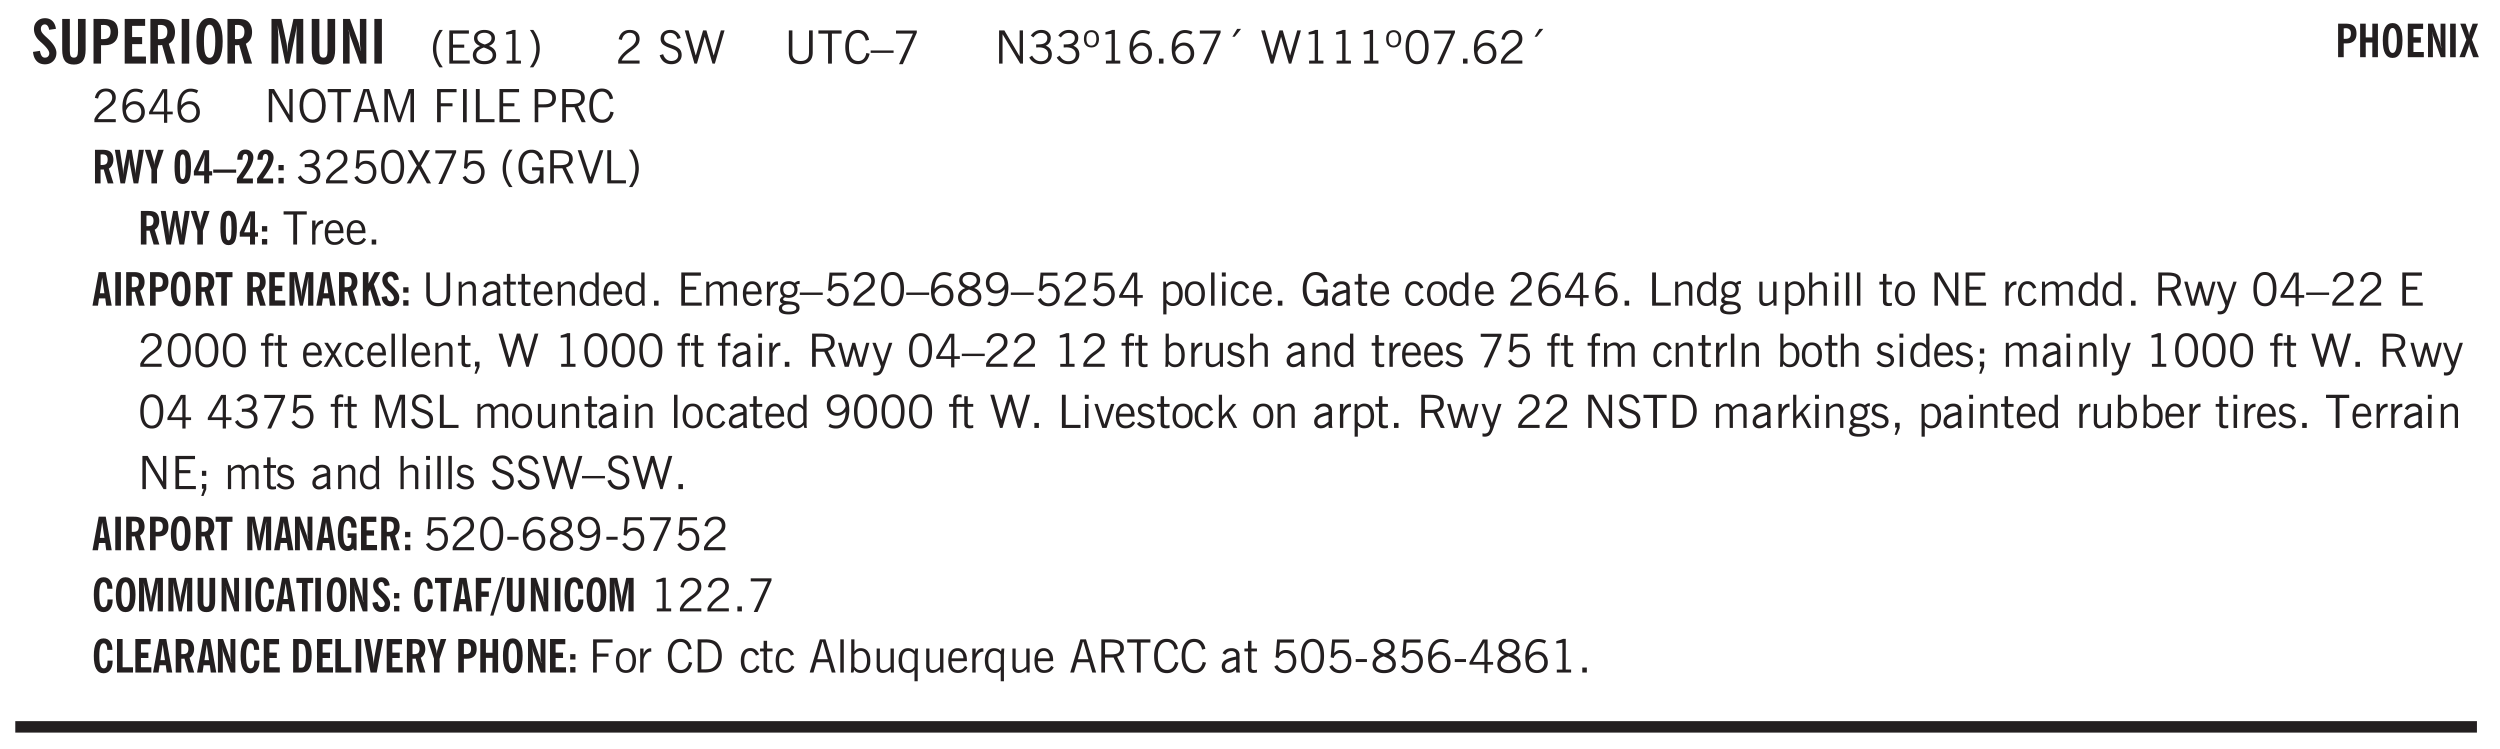 <svg xmlns="http://www.w3.org/2000/svg" xmlns:xlink="http://www.w3.org/1999/xlink" width="436" height="98pt" viewBox="0 0 327 98"><defs><symbol overflow="visible" id="ay"><path style="stroke:none" d="M2.797-2.797c-.012-.375-.11-.672-.297-.89a.923.923 0 0 0-.734-.329c-.274 0-.5.102-.688.297-.18.188-.266.43-.266.719 0 .313.083.563.25.75.165.188.391.281.672.281.227 0 .43-.066.61-.203.187-.144.336-.351.453-.625Zm0 .656c-.156.18-.328.313-.516.407-.187.093-.39.14-.61.14-.398 0-.718-.125-.968-.375-.242-.258-.36-.61-.36-1.047 0-.406.13-.734.391-.984.27-.258.614-.39 1.032-.39.5 0 .875.171 1.125.515.257.336.39.836.39 1.5 0 .75-.164 1.352-.484 1.797-.313.437-.735.656-1.266.656C1.332.078 1.148.051.984 0a1.29 1.29 0 0 1-.421-.188L.75-.561c.113.085.234.148.36.187.132.031.273.047.421.047.383 0 .692-.16.922-.484.227-.333.344-.774.344-1.329Zm0 0"/></symbol><symbol overflow="visible" id="b"><path style="stroke:none" d="m.266-1.531.906-.14c.05.304.129.526.234.671a.48.48 0 0 0 .422.219c.176 0 .313-.051.406-.156a.572.572 0 0 0 .157-.422c0-.313-.352-.782-1.047-1.407a3.819 3.819 0 0 1-.235-.218 2.232 2.232 0 0 1-.53-.704A1.911 1.911 0 0 1 .39-4.5c0-.426.132-.77.406-1.031.27-.27.617-.407 1.047-.407.394 0 .71.122.953.36.25.242.406.586.469 1.031l-.891.125c-.031-.226-.102-.398-.203-.516a.433.433 0 0 0-.36-.187.489.489 0 0 0-.375.156.612.612 0 0 0-.14.422c0 .156.039.309.125.453.094.149.285.356.578.625.04.031.102.09.188.172.757.7 1.14 1.328 1.14 1.89 0 .438-.14.798-.422 1.079-.281.281-.64.422-1.078.422-.45 0-.808-.14-1.078-.422C.477-.61.316-1.008.266-1.531Zm0 0"/></symbol><symbol overflow="visible" id="d"><path style="stroke:none" d="M1.484-3.219c.032 0 .063.008.094.016h.156c.352 0 .61-.07.766-.219.156-.156.234-.406.234-.75 0-.312-.074-.535-.218-.672-.149-.144-.383-.218-.704-.218-.054 0-.109.007-.171.015h-.157ZM.5 0v-5.844h1.297c.687 0 1.176.137 1.469.407.3.273.453.718.453 1.343 0 .543-.153.961-.453 1.25-.293.293-.72.438-1.282.438h-.5V0Zm0 0"/></symbol><symbol overflow="visible" id="e"><path style="stroke:none" d="M.5 0v-5.844h2.672v.907H1.469v1.468H2.78v.922H1.47v1.625H3.28V0Zm0 0"/></symbol><symbol overflow="visible" id="f"><path style="stroke:none" d="M1.484-3.219c.032 0 .055.008.079.016h.14c.363 0 .625-.07.781-.219.157-.156.235-.406.235-.75 0-.312-.078-.535-.235-.672-.148-.144-.386-.218-.718-.218-.055 0-.137.007-.25.015h-.032ZM3.72 0h-.985l-.703-2.438a2.787 2.787 0 0 1-.203.032h-.343V0H.5v-5.844h1.297c.375 0 .656.028.844.078.187.043.351.121.5.235.175.136.316.328.421.578.102.25.157.527.157.828 0 .355-.07.664-.203.922-.137.25-.34.453-.61.61Zm0 0"/></symbol><symbol overflow="visible" id="g"><path style="stroke:none" d="M.516 0v-5.844H1.5V0Zm0 0"/></symbol><symbol overflow="visible" id="h"><path style="stroke:none" d="M1.266-2.922c0 .75.054 1.305.171 1.656.125.344.313.516.563.516.258 0 .445-.172.563-.516.124-.351.187-.906.187-1.656 0-.75-.063-1.297-.188-1.64-.117-.352-.304-.532-.562-.532-.25 0-.438.18-.563.532-.117.343-.171.89-.171 1.64Zm-.985 0c0-1 .145-1.754.438-2.265.289-.52.719-.782 1.281-.782.563 0 .988.262 1.281.782.29.511.438 1.265.438 2.265 0 1-.149 1.762-.438 2.281-.293.512-.719.766-1.281.766-.563 0-.992-.254-1.281-.766C.426-1.16.28-1.92.28-2.92Zm0 0"/></symbol><symbol overflow="visible" id="j"><path style="stroke:none" d="M.5 0v-5.844h1.297l.656 3.078c.031.125.055.297.078.516.02.219.04.484.063.797.008-.29.02-.55.031-.781.02-.227.047-.41.078-.547l.672-3.063h1.281V0H3.75l.016-3.781a37.874 37.874 0 0 1 .063-1.25c-.024.136-.048.297-.079.484-.031.18-.078.422-.14.734L2.827 0h-.5l-.781-3.813c-.063-.312-.117-.554-.156-.734-.032-.187-.059-.348-.079-.484l.047.875c.02.21.032.336.032.375V0Zm0 0"/></symbol><symbol overflow="visible" id="k"><path style="stroke:none" d="M.5 0v-5.844h.89l1.141 3.11c.04.136.082.293.125.468.051.18.098.375.14.594h.032a9.442 9.442 0 0 1-.094-.672 4.31 4.31 0 0 1-.03-.515v-2.985h.843V0h-.813L1.516-3.375a3.89 3.89 0 0 1-.157-.5 7.997 7.997 0 0 1-.109-.531h-.031a5.475 5.475 0 0 1 .14 1.328V0Zm0 0"/></symbol><symbol overflow="visible" id="l"><path style="stroke:none" d="M1.203.484a5.307 5.307 0 0 1-.64-1.203 3.795 3.795 0 0 1-.204-1.25c0-.426.067-.836.204-1.234.144-.406.359-.805.64-1.203h.453A5.034 5.034 0 0 0 1-3.203 3.67 3.67 0 0 0 .797-1.97c0 .438.066.856.203 1.25.145.399.363.797.656 1.203Zm0 0"/></symbol><symbol overflow="visible" id="m"><path style="stroke:none" d="M.578 0v-4.344h2.563v.422H1.062v1.438h1.47v.406h-1.47v1.672H3.25V0Zm0 0"/></symbol><symbol overflow="visible" id="n"><path style="stroke:none" d="M1.734-2.11c-.343.126-.593.274-.75.438a.767.767 0 0 0-.234.563c0 .23.094.418.281.562.196.149.446.219.75.219.344 0 .614-.067.813-.203a.686.686 0 0 0 .297-.578.707.707 0 0 0-.266-.563c-.168-.144-.465-.289-.89-.437Zm.125-.39c.32-.102.547-.219.672-.344a.653.653 0 0 0 .203-.5.588.588 0 0 0-.265-.5c-.168-.125-.39-.187-.672-.187-.274 0-.492.062-.656.187a.58.58 0 0 0-.25.485c0 .187.078.355.234.5.156.136.398.257.734.359Zm-.609.203c-.262-.101-.46-.238-.594-.406a.963.963 0 0 1-.203-.61c0-.32.117-.582.36-.78.25-.208.578-.313.984-.313.426 0 .766.101 1.016.297.25.187.374.449.374.78a.94.94 0 0 1-.203.61c-.125.168-.32.305-.578.406.32.126.555.29.703.485.157.2.235.445.235.734 0 .367-.14.653-.422.86-.274.21-.649.312-1.125.312-.469 0-.84-.101-1.11-.312-.261-.22-.39-.516-.39-.891 0-.258.078-.488.234-.688.164-.207.406-.367.719-.484Zm0 0"/></symbol><symbol overflow="visible" id="o"><path style="stroke:none" d="M2.047-4.406v4.015h.703V0H.875v-.39h.734v-3.5l-.796.093v-.312c.164-.04.32-.086.468-.141.157-.05.29-.102.407-.156Zm0 0"/></symbol><symbol overflow="visible" id="p"><path style="stroke:none" d="M.313.484a4.75 4.75 0 0 0 .64-1.203 3.9 3.9 0 0 0 0-2.484 4.817 4.817 0 0 0-.64-1.203h.453c.289.398.504.797.64 1.203a3.9 3.9 0 0 1 0 2.484A4.75 4.75 0 0 1 .766.484Zm0 0"/></symbol><symbol overflow="visible" id="q"><path style="stroke:none" d="M.297 0v-.406c.094-.219.219-.426.375-.625.156-.196.348-.395.578-.594.102-.094.27-.223.5-.39a4.37 4.37 0 0 0 .484-.391 1.86 1.86 0 0 0 .297-.406.95.95 0 0 0 .094-.407c0-.25-.074-.445-.219-.594-.148-.144-.351-.218-.61-.218a.928.928 0 0 0-.655.25c-.18.156-.297.386-.36.687L.36-3.188c.082-.394.25-.695.5-.906.25-.207.567-.312.954-.312.394 0 .707.105.937.312.227.211.344.496.344.86 0 .156-.024.296-.063.421-.031.118-.09.231-.172.344-.148.211-.453.485-.921.828a6.86 6.86 0 0 0-.235.172 5.132 5.132 0 0 0-.61.547C.939-.742.82-.57.75-.406h2.344V0Zm0 0"/></symbol><symbol overflow="visible" id="s"><path style="stroke:none" d="m.203-1.094.453-.14c.082.273.219.492.406.656a.994.994 0 0 0 .657.234c.27 0 .488-.066.656-.203a.67.67 0 0 0 .25-.547.72.72 0 0 0-.078-.343.84.84 0 0 0-.219-.266c-.137-.094-.383-.203-.734-.328a7.453 7.453 0 0 1-.266-.094c-.367-.145-.625-.3-.781-.469a.98.98 0 0 1-.219-.656c0-.352.113-.633.344-.844.226-.207.535-.312.922-.312.332 0 .613.093.843.281.239.18.41.438.516.781l-.437.125a1.08 1.08 0 0 0-.344-.594.976.976 0 0 0-.625-.203c-.23 0-.418.07-.563.204-.136.124-.203.296-.203.515 0 .106.02.2.063.281.05.086.125.168.219.25.101.075.328.172.671.297.114.043.204.074.266.094.406.156.688.328.844.516.156.187.234.433.234.734 0 .355-.125.648-.375.875-.242.219-.562.328-.969.328-.386 0-.71-.098-.968-.297-.25-.195-.438-.488-.563-.875Zm0 0"/></symbol><symbol overflow="visible" id="t"><path style="stroke:none" d="M1.39 0 .126-4.344h.5l.922 3.25h.031l.938-3.25h.437l.938 3.25h.03l.923-3.25h.484L4.062 0H3.75L2.734-3.516 1.72 0Zm0 0"/></symbol><symbol overflow="visible" id="u"><path style="stroke:none" d="M.578-4.344h.469v2.797c0 .2.004.352.016.453.019.094.05.184.093.266a.816.816 0 0 0 .375.36c.164.085.364.124.594.124.238 0 .441-.039.61-.125a.856.856 0 0 0 .374-.36.875.875 0 0 0 .079-.28c.019-.102.03-.274.03-.516v-2.719h.485v2.875c0 .5-.137.887-.406 1.157-.274.261-.664.39-1.172.39-.512 0-.898-.129-1.156-.39C.707-.57.579-.958.579-1.47Zm0 0"/></symbol><symbol overflow="visible" id="v"><path style="stroke:none" d="M1.39 0v-3.922H.126v-.422h3.031v.422H1.891V0Zm0 0"/></symbol><symbol overflow="visible" id="w"><path style="stroke:none" d="M3.469-1.297c-.106.461-.29.805-.547 1.031-.25.23-.574.344-.969.344C1.41.078.993-.113.703-.5.422-.895.281-1.453.281-2.172c0-.695.145-1.242.438-1.64.289-.395.687-.594 1.187-.594.407 0 .735.11.985.328.25.219.414.543.5.969L2.953-3c-.062-.32-.183-.566-.36-.734A.882.882 0 0 0 1.954-4c-.387 0-.683.164-.89.484-.2.313-.297.766-.297 1.36 0 .586.101 1.031.312 1.344.207.312.504.468.89.468a.973.973 0 0 0 .704-.265c.187-.188.305-.446.36-.782Zm0 0"/></symbol><symbol overflow="visible" id="x"><path style="stroke:none" d="M0-1.406v-.313h3v.313Zm0 0"/></symbol><symbol overflow="visible" id="y"><path style="stroke:none" d="m.828.078 1.828-4H.437v-.406h2.72v.281L1.327.078Zm0 0"/></symbol><symbol overflow="visible" id="z"><path style="stroke:none" d="M.578 0v-4.344h.688l2 3.39v-3.39h.437V0h-.36L1.032-3.844V0Zm0 0"/></symbol><symbol overflow="visible" id="A"><path style="stroke:none" d="m.203-.797.375-.25c.133.242.297.422.485.547.195.125.414.188.656.188.3 0 .535-.079.703-.235.176-.156.265-.367.265-.64 0-.301-.109-.532-.328-.688-.21-.164-.515-.25-.921-.25-.063 0-.122.008-.172.016h-.157v-.407h.313c.375 0 .656-.066.844-.203.195-.144.296-.351.296-.625a.59.59 0 0 0-.218-.484c-.149-.125-.34-.188-.578-.188-.211 0-.399.047-.563.141a1.555 1.555 0 0 0-.453.453l-.344-.25c.188-.25.39-.43.61-.547.226-.125.484-.187.765-.187.375 0 .672.101.89.297a.927.927 0 0 1 .345.75c0 .242-.059.449-.172.625a1.023 1.023 0 0 1-.485.39c.258.106.457.25.594.438.133.187.203.414.203.672 0 .398-.133.714-.39.953-.25.242-.594.36-1.032.36-.336 0-.632-.075-.89-.22a1.646 1.646 0 0 1-.64-.656Zm0 0"/></symbol><symbol overflow="visible" id="B"><path style="stroke:none" d="M.484-3.234c0 .28.055.5.172.656.114.148.274.219.485.219.195 0 .351-.07.468-.22.114-.155.172-.374.172-.655 0-.29-.058-.508-.172-.657-.105-.144-.261-.218-.468-.218-.22 0-.387.074-.5.218-.106.149-.157.368-.157.657Zm-.328 0c0-.364.082-.645.25-.844.176-.195.422-.297.735-.297.3 0 .539.102.718.297.176.2.266.48.266.844 0 .355-.09.632-.266.828-.18.199-.418.297-.718.297-.313 0-.559-.098-.735-.297-.168-.196-.25-.473-.25-.828Zm0 0"/></symbol><symbol overflow="visible" id="C"><path style="stroke:none" d="M2.047-4.406v4.015h.703V0H.875v-.39h.734v-3.5l-.796.093v-.312c.164-.04.32-.086.468-.141.157-.05.29-.102.407-.156Zm0 0"/></symbol><symbol overflow="visible" id="D"><path style="stroke:none" d="M.828-1.531c.02.375.125.672.313.89.187.22.43.329.734.329a.89.89 0 0 0 .672-.282 1.02 1.02 0 0 0 .281-.734c0-.313-.086-.563-.25-.75-.168-.188-.39-.281-.672-.281a.999.999 0 0 0-.625.218c-.18.137-.328.34-.453.61Zm.016-.657c.156-.187.328-.328.515-.421.188-.094.383-.141.594-.141.406 0 .727.137.969.406.25.262.375.606.375 1.031 0 .407-.137.743-.406 1-.262.25-.606.376-1.032.376-.492 0-.867-.165-1.125-.5C.484-.781.36-1.285.36-1.954c0-.75.157-1.344.47-1.781.312-.438.734-.657 1.265-.657.176 0 .344.024.5.063.164.031.328.094.484.187l-.203.36a1.104 1.104 0 0 0-.36-.156A1.408 1.408 0 0 0 2.095-4c-.387 0-.696.168-.922.5-.219.324-.328.762-.328 1.313Zm0 0"/></symbol><symbol overflow="visible" id="E"><path style="stroke:none" d="M.61 0v-.656h.593V0Zm0 0"/></symbol><symbol overflow="visible" id="F"><path style="stroke:none" d="m1.094-3.516.625-1.03h.515l-.828 1.03Zm0 0"/></symbol><symbol overflow="visible" id="G"><path style="stroke:none" d="M.75-2.172c0 .617.086 1.078.266 1.39a.858.858 0 0 0 .796.47c.344 0 .598-.157.766-.47.176-.312.266-.773.266-1.39 0-.601-.09-1.062-.266-1.375-.168-.312-.422-.469-.765-.469-.344 0-.61.157-.797.47-.18.312-.266.773-.266 1.374Zm-.453 0c0-.726.129-1.281.39-1.656.258-.383.633-.578 1.125-.578.489 0 .86.195 1.11.578.258.375.39.93.39 1.656 0 .73-.132 1.29-.39 1.672-.25.387-.621.578-1.11.578C1.32.078.946-.113.688-.5c-.261-.383-.39-.941-.39-1.672Zm0 0"/></symbol><symbol overflow="visible" id="H"><path style="stroke:none" d="M2.625-4.328v2.937h.719v.36h-.719v1.11h-.422v-1.11H.25v-.297l1.75-3Zm-.422 2.937v-2.546L.72-1.392Zm0 0"/></symbol><symbol overflow="visible" id="I"><path style="stroke:none" d="M.766-2.172c0 .574.109 1.024.328 1.344.218.324.52.484.906.484.375 0 .672-.16.89-.484.22-.32.329-.77.329-1.344 0-.57-.11-1.02-.328-1.344C2.67-3.836 2.375-4 2-4c-.387 0-.688.164-.906.484-.219.325-.328.774-.328 1.344Zm-.485 0c0-.676.149-1.219.453-1.625.313-.406.735-.61 1.266-.61.52 0 .93.204 1.234.61.313.399.47.938.47 1.625 0 .688-.157 1.235-.47 1.64-.304.407-.714.61-1.234.61-.523 0-.938-.203-1.25-.61-.313-.405-.469-.952-.469-1.64Zm0 0"/></symbol><symbol overflow="visible" id="J"><path style="stroke:none" d="M1.11-1.75h1.374l-.656-2.266h-.062ZM.11 0l1.327-4.344h.735L3.5 0H3l-.39-1.344H1L.61 0Zm0 0"/></symbol><symbol overflow="visible" id="K"><path style="stroke:none" d="M.578 0v-4.344h.75L2.531-.672 3.75-4.344h.703V0h-.469v-3.828L2.672 0h-.313L1.047-3.828V0Zm0 0"/></symbol><symbol overflow="visible" id="L"><path style="stroke:none" d="M.578 0v-4.344h2.547v.422H1.062v1.438h1.532v.406H1.063V0Zm0 0"/></symbol><symbol overflow="visible" id="M"><path style="stroke:none" d="M.61 0v-4.344h.484V0Zm0 0"/></symbol><symbol overflow="visible" id="N"><path style="stroke:none" d="M.61 0v-4.344h.5v3.938h1.937V0Zm0 0"/></symbol><symbol overflow="visible" id="O"><path style="stroke:none" d="M.578 0v-4.344h2.563v.422H1.062v1.438h1.47v.406h-1.47v1.672H3.25V0Zm0 0"/></symbol><symbol overflow="visible" id="P"><path style="stroke:none" d="M1.047-2.344h.734c.395 0 .676-.062.844-.187.164-.125.25-.332.25-.625 0-.281-.09-.477-.266-.594-.168-.125-.453-.188-.859-.188h-.703ZM.578 0v-4.344h1.266c.52 0 .898.102 1.14.297.25.188.375.484.375.89 0 .387-.12.688-.359.907-.242.21-.578.313-1.016.313h-.937V0Zm0 0"/></symbol><symbol overflow="visible" id="Q"><path style="stroke:none" d="M1.797-3.938h-.734v1.563h.718c.446 0 .77-.055.969-.172.195-.125.297-.328.297-.61 0-.288-.09-.491-.266-.609-.18-.113-.508-.171-.984-.171ZM.578 0v-4.344h1.219c.601 0 1.039.094 1.312.282.282.18.422.468.422.875 0 .28-.078.515-.234.703-.149.18-.367.312-.656.406L3.656 0h-.531l-.953-1.969h-1.11V0Zm0 0"/></symbol><symbol overflow="visible" id="aa"><path style="stroke:none" d="M.406-.781.796-1c.126.23.27.402.438.516a.94.94 0 0 0 .563.171c.312 0 .562-.101.75-.312.187-.219.281-.508.281-.875 0-.32-.09-.578-.265-.766a.914.914 0 0 0-.704-.296c-.21 0-.39.058-.546.171a.978.978 0 0 0-.344.5L.579-2l.187-2.328h2.218v.406H1.141l-.11 1.36a1.28 1.28 0 0 1 .39-.297c.145-.063.317-.094.516-.094.395 0 .72.137.97.406.25.274.374.625.374 1.063 0 .46-.136.836-.406 1.125-.273.293-.625.437-1.063.437-.335 0-.62-.074-.859-.219a1.48 1.48 0 0 1-.547-.64Zm0 0"/></symbol><symbol overflow="visible" id="ab"><path style="stroke:none" d="m.047 0 1.328-2.313-1.203-2.03h.562l.922 1.624.875-1.625h.563L1.922-2.312 3.234 0h-.546L1.655-1.89.594 0Zm0 0"/></symbol><symbol overflow="visible" id="ac"><path style="stroke:none" d="M1.203.484a5.307 5.307 0 0 1-.64-1.203 3.795 3.795 0 0 1-.204-1.25c0-.426.067-.836.204-1.234.144-.406.359-.805.64-1.203h.453A5.034 5.034 0 0 0 1-3.203 3.67 3.67 0 0 0 .797-1.97c0 .438.066.856.203 1.25.145.399.363.797.656 1.203Zm0 0"/></symbol><symbol overflow="visible" id="ad"><path style="stroke:none" d="m3.125 0-.016-.469a1.37 1.37 0 0 1-.484.406 1.45 1.45 0 0 1-.656.141c-.524 0-.938-.195-1.25-.594C.414-.922.266-1.46.266-2.14c0-.718.148-1.273.453-1.671.3-.395.722-.594 1.265-.594.383 0 .704.105.954.312.25.211.437.528.562.953l-.5.094c-.086-.312-.215-.547-.39-.703A.884.884 0 0 0 1.968-4c-.387 0-.684.156-.89.469-.212.312-.313.761-.313 1.344 0 .585.109 1.039.328 1.359.218.324.52.484.906.484.32 0 .578-.094.766-.281.187-.188.28-.441.28-.766v-.296h-1v-.422h1.5V0Zm0 0"/></symbol><symbol overflow="visible" id="ae"><path style="stroke:none" d="M1.547 0 .094-4.344h.484L1.75-.828h.031L2.97-4.344h.484L1.97 0Zm0 0"/></symbol><symbol overflow="visible" id="af"><path style="stroke:none" d="M.313.484a4.75 4.75 0 0 0 .64-1.203 3.9 3.9 0 0 0 0-2.484 4.817 4.817 0 0 0-.64-1.203h.453c.289.398.504.797.64 1.203a3.9 3.9 0 0 1 0 2.484A4.75 4.75 0 0 1 .766.484Zm0 0"/></symbol><symbol overflow="visible" id="ag"><path style="stroke:none" d="M.5 0v-3.14h.438v.718c.101-.258.226-.445.375-.562a.781.781 0 0 1 .53-.188h.095l.015.438h-.062a.8.8 0 0 0-.579.25c-.156.168-.28.414-.375.734V0Zm0 0"/></symbol><symbol overflow="visible" id="ah"><path style="stroke:none" d="M.688-1.86h1.53c-.011-.288-.085-.523-.218-.702a.661.661 0 0 0-.547-.266c-.23 0-.414.09-.547.265-.136.168-.21.403-.219.704Zm1.734.985.328.188c-.125.25-.293.437-.5.562-.21.117-.465.172-.766.172-.406 0-.718-.133-.937-.406C.336-.641.234-1.047.234-1.58c0-.5.102-.89.313-1.171.219-.29.52-.438.906-.438.383 0 .68.141.89.422.22.274.329.657.329 1.157v.125h-2v.109c0 .324.078.586.234.781a.77.77 0 0 0 .625.281.945.945 0 0 0 .516-.14c.156-.102.281-.242.375-.422Zm0 0"/></symbol><symbol overflow="visible" id="ar"><path style="stroke:none" d="M.5 0v-3.14h.39v.484c.176-.188.348-.32.516-.406.164-.083.344-.126.532-.126.257 0 .457.079.593.235.145.148.219.355.219.625V0h-.422v-2.156c0-.239-.043-.406-.125-.5-.074-.102-.203-.156-.39-.156a.911.911 0 0 0-.454.124 1.548 1.548 0 0 0-.437.344V0Zm0 0"/></symbol><symbol overflow="visible" id="as"><path style="stroke:none" d="M2.125-.828v-.86c-.523.106-.89.227-1.11.36-.218.137-.327.308-.327.516 0 .148.039.261.125.343.093.086.222.125.39.125a.994.994 0 0 0 .422-.11c.156-.081.32-.206.5-.374Zm-.016.406a1.71 1.71 0 0 1-.468.36 1.36 1.36 0 0 1-.532.109.874.874 0 0 1-.625-.234.874.874 0 0 1-.234-.625.93.93 0 0 1 .422-.797c.289-.196.773-.36 1.453-.485v-.234a.436.436 0 0 0-.172-.344.698.698 0 0 0-.453-.14.85.85 0 0 0-.453.124.976.976 0 0 0-.313.36L.36-2.531c.114-.219.266-.38.454-.485.195-.113.437-.171.718-.171.332 0 .586.085.766.25.187.156.281.382.281.671v1.75c0 .086.004.168.016.25.008.075.023.149.047.22V0h-.485Zm0 0"/></symbol><symbol overflow="visible" id="at"><path style="stroke:none" d="M1.734-.375v.36a1.42 1.42 0 0 1-.218.046 2.314 2.314 0 0 1-.25.016c-.23 0-.407-.047-.532-.14C.617-.196.563-.353.563-.564v-2.203h-.47v-.375h.47v-1.015h.453v1.015h.718v.375h-.718V-.75c0 .18.023.293.078.344.062.054.172.078.328.078.082 0 .18-.016.297-.047Zm0 0"/></symbol><symbol overflow="visible" id="au"><path style="stroke:none" d="M2.297-2.36a1.066 1.066 0 0 0-.36-.343.87.87 0 0 0-.453-.125c-.25 0-.449.11-.593.328-.149.21-.22.508-.22.89 0 .43.071.75.22.97.144.218.359.328.64.328a.81.81 0 0 0 .422-.11 1.05 1.05 0 0 0 .344-.36Zm.437-1.984v3.969c.008.137.024.262.047.375h-.344l-.093-.39a1.106 1.106 0 0 1-.39.343 1.152 1.152 0 0 1-.485.094c-.399 0-.703-.14-.922-.422-.211-.29-.313-.691-.313-1.203 0-.52.11-.914.329-1.188.218-.28.523-.421.921-.421.188 0 .348.039.485.109a.796.796 0 0 1 .328.297v-1.563Zm0 0"/></symbol><symbol overflow="visible" id="av"><path style="stroke:none" d="M.484 0v-3.14h.391v.484c.176-.188.344-.32.5-.406.164-.083.344-.126.531-.126.196 0 .36.047.485.141.125.086.21.215.265.39.176-.187.348-.32.516-.405.164-.083.344-.126.531-.126.258 0 .457.079.594.235.133.148.203.355.203.625V0h-.422v-2.188c0-.218-.043-.374-.125-.468-.074-.102-.2-.156-.375-.156a.911.911 0 0 0-.453.124 1.683 1.683 0 0 0-.422.344V0h-.422v-2.172c0-.226-.043-.39-.125-.484-.074-.102-.199-.156-.375-.156a.993.993 0 0 0-.437.109 1.868 1.868 0 0 0-.438.36V0Zm0 0"/></symbol><symbol overflow="visible" id="aw"><path style="stroke:none" d="M.563.313c0 .156.07.269.218.343.145.082.36.125.64.125.333 0 .583-.043.75-.125.165-.074.25-.187.25-.344 0-.156-.085-.273-.25-.343-.167-.082-.417-.125-.75-.125-.28 0-.495.043-.64.125C.633.05.562.164.562.313Zm.156-2.454c0 .243.062.43.187.563.125.125.305.187.547.187.219 0 .39-.062.516-.187.133-.125.203-.3.203-.531 0-.227-.07-.407-.203-.532a.756.756 0 0 0-.547-.203c-.219 0-.39.063-.516.188-.125.125-.187.297-.187.515ZM.656-.25a.587.587 0 0 1-.281-.172.504.504 0 0 1-.094-.312c0-.094.031-.176.094-.25.063-.082.172-.172.328-.266a.831.831 0 0 1-.297-.344 1.254 1.254 0 0 1-.094-.5c0-.344.098-.613.297-.812.207-.196.493-.297.86-.297.144 0 .273.023.39.062.125.043.239.102.344.172.113-.094.211-.16.297-.203a.732.732 0 0 1 .281-.062h.078v.406h-.093a.849.849 0 0 0-.25.031c-.055.012-.09.031-.11.063.051.086.094.18.125.28.031.095.047.204.047.329 0 .336-.105.602-.312.797-.2.2-.477.297-.829.297-.074 0-.152-.004-.234-.016a1.382 1.382 0 0 1-.234-.047.545.545 0 0 0-.203.125.209.209 0 0 0-.063.156c0 .137.195.215.594.235.133.012.238.023.312.031.477.043.801.125.97.25.175.125.265.32.265.594 0 .27-.121.476-.36.625-.242.144-.593.219-1.062.219-.43 0-.75-.063-.969-.188C.243.828.141.633.141.375.14.227.176.102.25 0c.082-.094.219-.176.406-.25Zm0 0"/></symbol><symbol overflow="visible" id="ax"><path style="stroke:none" d="M1.734-2.11c-.343.126-.593.274-.75.438a.767.767 0 0 0-.234.563c0 .23.094.418.281.562.196.149.446.219.75.219.344 0 .614-.067.813-.203a.686.686 0 0 0 .297-.578.707.707 0 0 0-.266-.563c-.168-.144-.465-.289-.89-.437Zm.125-.39c.32-.102.547-.219.672-.344a.653.653 0 0 0 .203-.5.588.588 0 0 0-.265-.5c-.168-.125-.39-.187-.672-.187-.274 0-.492.062-.656.187a.58.58 0 0 0-.25.485c0 .187.078.355.234.5.156.136.398.257.734.359Zm-.609.203c-.262-.101-.46-.238-.594-.406a.963.963 0 0 1-.203-.61c0-.32.117-.582.36-.78.25-.208.578-.313.984-.313.426 0 .766.101 1.016.297.25.187.374.449.374.78a.94.94 0 0 1-.203.61c-.125.168-.32.305-.578.406.32.126.555.29.703.485.157.2.235.445.235.734 0 .367-.14.653-.422.86-.274.21-.649.312-1.125.312-.469 0-.84-.101-1.11-.312-.261-.22-.39-.516-.39-.891 0-.258.078-.488.234-.688.164-.207.406-.367.719-.484Zm0 0"/></symbol><symbol overflow="visible" id="c"><path style="stroke:none" d="M3.547-1.828c0 .68-.125 1.172-.375 1.484-.242.313-.625.469-1.156.469-.532 0-.922-.156-1.172-.469-.242-.312-.36-.804-.36-1.484v-4.016h1v4.188c0 .324.04.554.125.687.082.125.22.188.407.188.195 0 .332-.067.406-.203.082-.133.125-.375.125-.72v-4.14h1Zm0 0"/></symbol><symbol overflow="visible" id="az"><path style="stroke:none" d="M.922-.781c.125.168.25.289.375.36.133.073.289.108.469.108.257 0 .46-.101.609-.312.145-.219.219-.523.219-.922 0-.426-.074-.742-.219-.953-.148-.219-.367-.328-.656-.328a.85.85 0 0 0-.453.125c-.137.086-.25.2-.344.344ZM.5 1.14v-4.282h.328l.078.391a.975.975 0 0 1 .375-.328.96.96 0 0 1 .453-.11c.414 0 .739.141.97.422.226.282.343.688.343 1.22 0 .51-.117.905-.344 1.187-.219.273-.543.406-.969.406-.18 0-.336-.031-.468-.094a.973.973 0 0 1-.344-.297v1.485Zm0 0"/></symbol><symbol overflow="visible" id="aA"><path style="stroke:none" d="M.64-1.578c0 .418.07.734.22.953.156.21.374.313.656.313.27 0 .476-.102.625-.313.156-.219.234-.531.234-.938 0-.414-.074-.726-.219-.937a.724.724 0 0 0-.64-.328.76.76 0 0 0-.657.328c-.148.21-.218.516-.218.922Zm-.437 0c0-.508.113-.906.344-1.188.226-.28.55-.421.969-.421.414 0 .738.14.968.421.227.282.344.68.344 1.188 0 .523-.117.922-.344 1.203-.23.281-.554.422-.968.422-.418 0-.743-.14-.97-.422-.23-.281-.343-.68-.343-1.203Zm0 0"/></symbol><symbol overflow="visible" id="aB"><path style="stroke:none" d="M.516 0v-4.344h.453V0Zm0 0"/></symbol><symbol overflow="visible" id="aC"><path style="stroke:none" d="M.484-3.813v-.53H1v.53ZM.516 0v-3.14h.453V0Zm0 0"/></symbol><symbol overflow="visible" id="aD"><path style="stroke:none" d="M2.672-.75c-.125.273-.29.477-.485.61-.199.124-.433.187-.703.187-.406 0-.718-.133-.937-.406C.328-.641.219-1.047.219-1.58c0-.507.11-.905.328-1.187.226-.289.539-.437.937-.437.27 0 .5.078.688.234.195.149.344.352.437.61l-.421.14a.946.946 0 0 0-.282-.437.638.638 0 0 0-.437-.172c-.262 0-.461.11-.594.328-.137.219-.203.527-.203.922 0 .418.066.734.203.953.133.21.344.313.625.313.164 0 .316-.051.453-.157a1.24 1.24 0 0 0 .36-.484Zm0 0"/></symbol><symbol overflow="visible" id="aE"><path style="stroke:none" d="M2.719-3.14V0h-.39v-.469c-.18.18-.352.309-.517.39a1.193 1.193 0 0 1-.53.126c-.262 0-.466-.07-.61-.219C.535-.328.469-.539.469-.812v-2.329H.89v2.157c0 .242.035.414.109.515.082.094.21.14.39.14a.993.993 0 0 0 .454-.108 1.95 1.95 0 0 0 .437-.36V-3.14Zm0 0"/></symbol><symbol overflow="visible" id="aF"><path style="stroke:none" d="M.5 0v-4.344h.422v1.672c.176-.187.348-.316.515-.39a1.21 1.21 0 0 1 .547-.126c.27 0 .477.079.625.235.145.148.22.355.22.625V0h-.423v-2.156c0-.239-.043-.406-.125-.5-.086-.102-.219-.156-.406-.156-.168 0-.328.042-.484.124a1.708 1.708 0 0 0-.47.344V0Zm0 0"/></symbol><symbol overflow="visible" id="aG"><path style="stroke:none" d="M1 0 .125-3.14h.438l.703 2.624L2-3.14h.375l.734 2.625.704-2.625h.421L3.375 0h-.531l-.656-2.36L1.53 0Zm0 0"/></symbol><symbol overflow="visible" id="aH"><path style="stroke:none" d="M1.188-.047.063-3.14H.5l.922 2.516.812-2.516h.438L1.609.047c-.148.437-.304.726-.468.875-.168.144-.391.219-.672.219-.055 0-.106-.008-.156-.016a.644.644 0 0 1-.126-.016V.703C.228.711.27.72.314.72c.039.008.082.015.124.015.208 0 .368-.058.485-.171.113-.118.203-.32.265-.61Zm0 0"/></symbol><symbol overflow="visible" id="aI"><path style="stroke:none" d="M.547 0v-2.766H.016v-.375h.53v-.437c0-.281.056-.485.173-.61.125-.132.312-.203.562-.203.051 0 .11.008.172.016.063 0 .129.012.203.031v.36c-.054-.008-.11-.02-.172-.032-.054-.007-.101-.015-.14-.015-.125 0-.219.039-.282.11-.054.062-.078.163-.078.296v.484h.657v.375H.984V0Zm0 0"/></symbol><symbol overflow="visible" id="aJ"><path style="stroke:none" d="m.047 0 1-1.656-.922-1.485h.484L1.297-2l.656-1.14h.469l-.875 1.484L2.563 0h-.5l-.766-1.328L.53 0Zm0 0"/></symbol><symbol overflow="visible" id="aK"><path style="stroke:none" d="m.578.89.328-.937H.641v-.625h.593v.703L.86.906Zm0 0"/></symbol><symbol overflow="visible" id="aL"><path style="stroke:none" d="M.922-.781c.113.156.238.277.375.36.133.073.285.108.453.108.25 0 .445-.101.594-.312.144-.219.219-.52.219-.906 0-.438-.075-.758-.22-.969a.724.724 0 0 0-.64-.328.825.825 0 0 0-.437.125c-.125.086-.243.2-.344.344ZM.453 0c.02-.156.031-.316.031-.484C.492-.648.5-.82.5-1v-3.344h.422v1.578a.952.952 0 0 1 .344-.312c.132-.07.289-.11.468-.11.407 0 .72.141.938.422.219.282.328.688.328 1.22 0 .51-.11.905-.328 1.187-.219.273-.54.406-.953.406-.18 0-.336-.031-.469-.094a.983.983 0 0 1-.36-.328L.798 0Zm0 0"/></symbol><symbol overflow="visible" id="aM"><path style="stroke:none" d="m.11-.547.359-.265c.113.167.242.292.39.375.157.085.32.124.5.124a.698.698 0 0 0 .454-.14.479.479 0 0 0 .171-.39c0-.239-.242-.427-.718-.563-.106-.032-.188-.055-.25-.078-.262-.07-.461-.176-.594-.313a.782.782 0 0 1-.188-.531c0-.258.082-.469.25-.625.176-.156.407-.235.688-.235.238 0 .445.043.625.126.187.085.351.214.5.39l-.281.297a1.223 1.223 0 0 0-.375-.344.943.943 0 0 0-.438-.11.572.572 0 0 0-.39.126.426.426 0 0 0-.141.328c0 .063.008.125.031.188.031.054.07.101.125.14.094.063.27.133.531.203.133.032.235.059.297.078.27.094.461.211.578.344a.754.754 0 0 1 .188.531c0 .293-.106.524-.313.688-.199.168-.468.25-.812.25-.242 0-.465-.05-.672-.156a1.335 1.335 0 0 1-.516-.438Zm0 0"/></symbol><symbol overflow="visible" id="aN"><path style="stroke:none" d="m.594.89.328-.937H.687v-.625h.563v.703L.89.906Zm.094-2.624v-.657h.562v.657Zm0 0"/></symbol><symbol overflow="visible" id="aO"><path style="stroke:none" d="M1.094 0 .062-3.14H.5l.875 2.687.86-2.688h.437L1.656 0Zm0 0"/></symbol><symbol overflow="visible" id="aP"><path style="stroke:none" d="M.5 0v-4.344h.422v2.813l1.406-1.61h.469L1.797-2l1.11 2h-.485L1.5-1.656l-.578.625V0Zm0 0"/></symbol><symbol overflow="visible" id="aQ"><path style="stroke:none" d="M1.5-3.938h-.438v3.516h.375c.333 0 .594-.02.782-.062.187-.051.347-.133.484-.25.176-.133.313-.32.406-.563.102-.25.157-.539.157-.875 0-.344-.047-.64-.141-.89a1.332 1.332 0 0 0-.422-.594 1.294 1.294 0 0 0-.469-.219 3.423 3.423 0 0 0-.734-.063ZM.578 0v-4.344H1.61c.332 0 .602.032.813.094.207.055.394.137.562.25.239.188.422.438.547.75.133.313.203.672.203 1.078 0 .719-.187 1.262-.562 1.625C2.797-.18 2.238 0 1.5 0Zm0 0"/></symbol><symbol overflow="visible" id="aT"><path style="stroke:none" d="M.25-1.375v-.39h1.469v.39Zm0 0"/></symbol><symbol overflow="visible" id="bc"><path style="stroke:none" d="M2.297-2.36a1.223 1.223 0 0 0-.375-.343.835.835 0 0 0-.438-.125.69.69 0 0 0-.609.328c-.137.21-.203.508-.203.89 0 .43.066.75.203.97.145.218.363.328.656.328a.81.81 0 0 0 .422-.11 1.05 1.05 0 0 0 .344-.36Zm.469-.78a22.89 22.89 0 0 0-.032.5 6.766 6.766 0 0 0-.015.5v3.28h-.422V-.374a1.049 1.049 0 0 1-.36.328.974.974 0 0 1-.437.094c-.406 0-.727-.14-.953-.422-.219-.281-.328-.68-.328-1.203 0-.508.11-.906.328-1.188.219-.28.52-.421.906-.421.195 0 .367.039.516.109a.99.99 0 0 1 .36.312l.093-.375Zm0 0"/></symbol><symbol overflow="visible" id="R"><path style="stroke:none" d="M1.11-2.422c.019.012.038.016.062.016h.11c.269 0 .46-.051.577-.156.114-.114.172-.301.172-.563 0-.238-.058-.41-.172-.516-.105-.101-.28-.156-.53-.156-.044 0-.11.008-.204.016h-.016ZM2.796 0h-.75l-.531-1.828a.535.535 0 0 1-.141.016h-.266V0H.375v-4.39h.969c.281 0 .488.023.625.062.144.031.273.09.39.172.133.105.239.25.313.437.07.188.11.399.11.625 0 .262-.055.492-.157.688-.094.199-.242.355-.438.469Zm0 0"/></symbol><symbol overflow="visible" id="S"><path style="stroke:none" d="M.828 0 .094-4.39H.75l.375 2.421c.008.074.02.184.031.328.008.137.02.32.032.547.007-.226.019-.414.03-.562.02-.157.036-.27.048-.344l.453-2.39h.578l.422 2.468c.02.125.035.258.047.39.02.137.03.282.03.438 0-.144.005-.289.017-.437.007-.145.023-.285.046-.422l.375-2.438h.657L3.156 0h-.61l-.468-2.469a19.254 19.254 0 0 1-.062-.469 3.15 3.15 0 0 1-.032-.468c-.023.25-.043.449-.062.594-.012.148-.024.25-.031.312L1.42 0Zm0 0"/></symbol><symbol overflow="visible" id="T"><path style="stroke:none" d="M.797 0v-1.813l-.86-2.578h.735l.406 1.375c.02.063.035.149.047.25.02.106.035.227.047.36a5.12 5.12 0 0 1 .031-.375c.02-.102.04-.188.063-.25l.406-1.36h.734l-.875 2.579V0Zm0 0"/></symbol><symbol overflow="visible" id="V"><path style="stroke:none" d="M.922-2.172c0 .637.023 1.07.078 1.297.05.219.148.328.297.328.133 0 .226-.11.281-.328.063-.227.094-.66.094-1.297 0-.633-.031-1.062-.094-1.281-.055-.227-.148-.344-.281-.344-.149 0-.246.117-.297.344-.055.219-.078.648-.078 1.281Zm-.703 0c0-.82.078-1.398.234-1.734.164-.344.445-.516.844-.516.383 0 .66.172.828.516.164.344.25.922.25 1.734 0 .813-.086 1.39-.25 1.735-.168.343-.445.515-.828.515-.399 0-.68-.172-.844-.515C.297-.781.22-1.36.22-2.173Zm0 0"/></symbol><symbol overflow="visible" id="W"><path style="stroke:none" d="m1.453-1.594.031-1.547c0-.03.004-.101.016-.218.02-.125.04-.27.063-.438a7.987 7.987 0 0 1-.125.39c-.032.118-.063.212-.094.282L.687-1.594Zm0 1.594v-1.031H.11v-.563l1.282-2.75h.718v2.75H2.5v.563h-.39V0Zm0 0"/></symbol><symbol overflow="visible" id="X"><path style="stroke:none" d="M0-1.39v-.423h3v.422Zm0 0"/></symbol><symbol overflow="visible" id="Y"><path style="stroke:none" d="M2.313 0H.219v-.64c.531-.72.906-1.282 1.125-1.688.218-.406.328-.742.328-1.016a.596.596 0 0 0-.094-.36.29.29 0 0 0-.25-.14.304.304 0 0 0-.281.172c-.063.117-.094.29-.094.516v.062H.266c.007-.426.101-.754.28-.984.188-.227.446-.344.782-.344.313 0 .563.102.75.297.195.188.297.438.297.75 0 .293-.102.64-.297 1.047-.2.398-.562.96-1.094 1.687h1.329Zm0 0"/></symbol><symbol overflow="visible" id="Z"><path style="stroke:none" d="M.375-1.703v-.703h.688v.703ZM.375 0v-.719h.688V0Zm0 0"/></symbol><symbol overflow="visible" id="ai"><path style="stroke:none" d="M1.016-1.625h.593l-.296-2.047ZM.046 0 .86-4.39h.922L2.563 0h-.72L1.72-.953H.906L.766 0Zm0 0"/></symbol><symbol overflow="visible" id="aj"><path style="stroke:none" d="M.39 0v-4.39h.735V0Zm0 0"/></symbol><symbol overflow="visible" id="ak"><path style="stroke:none" d="M1.11-2.422c.019.012.038.016.062.016h.125c.27 0 .46-.051.578-.156.113-.114.172-.301.172-.563 0-.227-.059-.395-.172-.5-.105-.113-.277-.172-.516-.172a.644.644 0 0 0-.125.016H1.11ZM.374 0v-4.39h.969c.52 0 .89.105 1.11.312.218.2.327.531.327 1 0 .418-.117.734-.344.953-.218.21-.539.313-.953.313H1.11V0Zm0 0"/></symbol><symbol overflow="visible" id="al"><path style="stroke:none" d="M.938-2.188c0 .563.046.977.14 1.235.094.262.234.39.422.39.188 0 .328-.128.422-.39.094-.258.14-.672.14-1.235 0-.562-.046-.972-.14-1.234-.094-.27-.234-.406-.422-.406-.188 0-.328.137-.422.406-.094.262-.14.672-.14 1.235Zm-.72 0c0-.75.102-1.316.313-1.703.219-.382.54-.578.969-.578.426 0 .75.196.969.578.219.387.328.954.328 1.704s-.11 1.32-.328 1.703c-.219.386-.543.578-.969.578-.43 0-.75-.192-.969-.578C.321-.867.22-1.438.22-2.188Zm0 0"/></symbol><symbol overflow="visible" id="am"><path style="stroke:none" d="M.813 0v-3.719H.078v-.672h2.203v.672h-.734V0Zm0 0"/></symbol><symbol overflow="visible" id="an"><path style="stroke:none" d="M.375 0v-4.39h2v.687H1.109v1.094h.97v.703h-.97v1.218h1.36V0Zm0 0"/></symbol><symbol overflow="visible" id="ao"><path style="stroke:none" d="M.375 0v-4.39h.969l.5 2.312c.02.094.035.226.047.39.02.168.039.368.062.594 0-.218.004-.41.016-.578.02-.176.039-.312.062-.406l.5-2.313H3.5V0h-.688l.016-2.828v-.297c.008-.156.024-.375.047-.656-.023.105-.047.226-.078.36-.024.136-.055.323-.094.562L2.125 0h-.39l-.579-2.86a13.642 13.642 0 0 0-.11-.562c-.023-.133-.042-.254-.062-.36.02.282.032.5.032.657.007.156.015.258.015.297L1.047 0Zm0 0"/></symbol><symbol overflow="visible" id="ap"><path style="stroke:none" d="M.375 0v-4.39h.734v1.5l.797-1.5h.75l-.844 1.577L2.75 0H2l-.672-2.14-.219.406V0Zm0 0"/></symbol><symbol overflow="visible" id="aq"><path style="stroke:none" d="m.188-1.14.687-.11c.04.23.098.402.172.516a.393.393 0 0 0 .328.156c.125 0 .223-.04.297-.125a.427.427 0 0 0 .125-.313c0-.238-.262-.593-.781-1.062-.086-.07-.149-.125-.188-.156a1.597 1.597 0 0 1-.406-.532 1.392 1.392 0 0 1-.14-.609c0-.313.1-.566.312-.766.207-.207.469-.312.781-.312.3 0 .54.09.719.266.187.18.3.437.344.78l-.657.095a.848.848 0 0 0-.156-.391.302.302 0 0 0-.266-.14.353.353 0 0 0-.28.124c-.075.074-.11.18-.11.313 0 .117.031.23.094.344.07.105.218.257.437.453l.14.14c.57.524.86.992.86 1.406 0 .336-.11.61-.328.829-.211.21-.477.312-.797.312-.336 0-.605-.101-.813-.312-.21-.22-.335-.52-.375-.907Zm0 0"/></symbol><symbol overflow="visible" id="aR"><path style="stroke:none" d="M.375 0v-4.39h.672l.844 2.343c.039.094.078.211.109.344.031.137.063.289.094.453h.031c-.031-.188-.059-.352-.078-.5a2.627 2.627 0 0 1-.031-.39v-2.25h.64V0h-.61l-.905-2.531a2.346 2.346 0 0 1-.125-.375 5.311 5.311 0 0 1-.079-.39H.922c.031.155.05.32.062.483.02.157.032.325.032.5V0Zm0 0"/></symbol><symbol overflow="visible" id="aS"><path style="stroke:none" d="m2.328 0-.094-.234A.926.926 0 0 1 1.922 0 .885.885 0 0 1 1.5.094c-.43 0-.75-.192-.969-.578C.321-.867.22-1.438.22-2.188S.32-3.503.53-3.89c.219-.382.54-.578.969-.578.363 0 .648.133.86.39.206.263.312.622.312 1.079v.031h-.688c0-.281-.043-.492-.125-.64-.086-.145-.203-.22-.359-.22-.188 0-.328.138-.422.407-.094.262-.14.672-.14 1.235 0 .574.046.992.14 1.25.102.261.258.39.469.39a.348.348 0 0 0 .312-.172c.082-.113.125-.273.125-.484v-.422H1.5v-.594h1.172V0Zm0 0"/></symbol><symbol overflow="visible" id="aU"><path style="stroke:none" d="M1.984-2.969c0-.281-.043-.492-.125-.64-.086-.145-.203-.22-.359-.22-.188 0-.328.138-.422.407-.094.262-.14.672-.14 1.235 0 .562.046.98.14 1.25.094.261.238.39.438.39.164 0 .289-.078.375-.234.082-.156.125-.395.125-.719v-.063h.671v.063c0 .492-.109.883-.328 1.172-.21.281-.496.422-.859.422-.43 0-.75-.192-.969-.578C.321-.867.22-1.438.22-2.188S.32-3.503.53-3.89c.219-.382.54-.578.969-.578.363 0 .645.133.844.39.207.263.312.634.312 1.11Zm0 0"/></symbol><symbol overflow="visible" id="aV"><path style="stroke:none" d="M2.656-1.375c0 .512-.094.887-.281 1.125-.18.23-.465.344-.86.344C1.118.094.829-.02.642-.25.453-.488.359-.863.359-1.375v-3.016h.75v3.157c0 .242.032.406.094.5.063.093.16.14.297.14.156 0 .258-.047.313-.14.062-.102.093-.286.093-.547v-3.11h.75Zm0 0"/></symbol><symbol overflow="visible" id="aW"><path style="stroke:none" d="M.375 0v-4.39h2v.687H1.109v1.094h.97v.703h-.97V0Zm0 0"/></symbol><symbol overflow="visible" id="aX"><path style="stroke:none" d="M.281.547H-.14L1.391-4.47h.421Zm0 0"/></symbol><symbol overflow="visible" id="aY"><path style="stroke:none" d="M.375 0v-4.39h.734v3.702h1.36V0Zm0 0"/></symbol><symbol overflow="visible" id="aZ"><path style="stroke:none" d="M1.11-.64h.187c.144 0 .254-.008.328-.032a.387.387 0 0 0 .188-.14c.082-.114.14-.282.171-.5a5.38 5.38 0 0 0 .063-.891 5.14 5.14 0 0 0-.063-.875 1.15 1.15 0 0 0-.171-.5.322.322 0 0 0-.188-.125.884.884 0 0 0-.328-.047h-.188ZM.374 0v-4.39h.906c.29 0 .52.038.688.109a.997.997 0 0 1 .422.312c.144.188.25.422.312.703a4.9 4.9 0 0 1 .094 1.063c0 .45-.04.812-.11 1.094a1.77 1.77 0 0 1-.296.687.945.945 0 0 1-.422.328C1.8-.03 1.57 0 1.28 0Zm0 0"/></symbol><symbol overflow="visible" id="ba"><path style="stroke:none" d="m.906 0-.86-4.39h.72l.437 2.374c.02.125.04.282.063.47.02.187.03.39.03.609a5.83 5.83 0 0 1 .048-.594c.02-.176.039-.336.062-.485l.438-2.375h.687L1.703 0Zm0 0"/></symbol><symbol overflow="visible" id="bb"><path style="stroke:none" d="M.375 0v-4.39h.734v1.796h.86V-4.39h.734V0H1.97v-1.922h-.86V0Zm0 0"/></symbol><symbol overflow="visible" id="bf"><path style="stroke:none" d="m-.078 0 .906-2.281-.797-2.11h.703l.36 1.063c.02.043.035.11.047.203.02.086.039.195.062.328 0-.094.004-.18.016-.265.02-.094.039-.18.062-.266l.375-1.063h.703l-.796 2.094L2.469 0h-.75L1.28-1.281A1.686 1.686 0 0 1 1.22-1.5a4.11 4.11 0 0 1-.032-.281c0 .093-.011.187-.03.281a.86.86 0 0 1-.063.234L.64 0Zm0 0"/></symbol><clipPath id="bd"><path d="M0 94.121h321.984V97H0Zm0 0"/></clipPath><clipPath id="be"><path d="M302.547 2.926h19.437v16.558h-19.437Zm0 0"/></clipPath><clipPath id="a"><path d="M0 0h325v98H0z"/></clipPath><clipPath id="bg"><path d="M0 0h325v98H0z"/></clipPath><g id="bh" clip-path="url(#a)"><use xlink:href="#b" x="2.052" y="8.32" style="fill:#231f20;fill-opacity:1"/><use xlink:href="#c" x="5.652" y="8.32" style="fill:#231f20;fill-opacity:1"/><use xlink:href="#d" x="9.732" y="8.32" style="fill:#231f20;fill-opacity:1"/><use xlink:href="#e" x="13.811" y="8.32" style="fill:#231f20;fill-opacity:1"/><use xlink:href="#f" x="17.171" y="8.32" style="fill:#231f20;fill-opacity:1"/><use xlink:href="#g" x="21.251" y="8.32" style="fill:#231f20;fill-opacity:1"/><use xlink:href="#h" x="23.411" y="8.32" style="fill:#231f20;fill-opacity:1"/><use xlink:href="#f" x="27.251" y="8.32" style="fill:#231f20;fill-opacity:1"/><use xlink:href="#i" x="31.331" y="8.32" style="fill:#231f20;fill-opacity:1"/><use xlink:href="#j" x="33.01" y="8.32" style="fill:#231f20;fill-opacity:1"/><use xlink:href="#c" x="38.29" y="8.32" style="fill:#231f20;fill-opacity:1"/><use xlink:href="#k" x="42.37" y="8.32" style="fill:#231f20;fill-opacity:1"/><use xlink:href="#g" x="46.45" y="8.32" style="fill:#231f20;fill-opacity:1"/><use xlink:href="#l" x="54.271" y="8.32" style="fill:#231f20;fill-opacity:1"/><use xlink:href="#m" x="56.191" y="8.32" style="fill:#231f20;fill-opacity:1"/><use xlink:href="#n" x="59.551" y="8.32" style="fill:#231f20;fill-opacity:1"/><use xlink:href="#o" x="63.39" y="8.32" style="fill:#231f20;fill-opacity:1"/><use xlink:href="#p" x="66.99" y="8.32" style="fill:#231f20;fill-opacity:1"/><use xlink:href="#i" x="68.849" y="8.32" style="fill:#231f20;fill-opacity:1"/><use xlink:href="#q" x="78.563" y="8.32" style="fill:#231f20;fill-opacity:1"/><use xlink:href="#r" x="82.163" y="8.32" style="fill:#231f20;fill-opacity:1"/><g style="fill:#231f20;fill-opacity:1"><use xlink:href="#s" x="84.083" y="8.32"/><use xlink:href="#t" x="87.443" y="8.32"/></g><use xlink:href="#r" x="92.963" y="8.32" style="fill:#231f20;fill-opacity:1"/><use xlink:href="#u" x="100.601" y="8.32" style="fill:#231f20;fill-opacity:1"/><use xlink:href="#v" x="104.921" y="8.32" style="fill:#231f20;fill-opacity:1"/><use xlink:href="#w" x="108.281" y="8.32" style="fill:#231f20;fill-opacity:1"/><use xlink:href="#x" x="111.881" y="8.32" style="fill:#231f20;fill-opacity:1"/><use xlink:href="#y" x="114.761" y="8.32" style="fill:#231f20;fill-opacity:1"/><use xlink:href="#i" x="118.387" y="8.32" style="fill:#231f20;fill-opacity:1"/><use xlink:href="#z" x="128.102" y="8.32" style="fill:#231f20;fill-opacity:1"/><use xlink:href="#A" x="132.422" y="8.32" style="fill:#231f20;fill-opacity:1"/><use xlink:href="#A" x="136.021" y="8.32" style="fill:#231f20;fill-opacity:1"/><use xlink:href="#B" x="139.621" y="8.32" style="fill:#231f20;fill-opacity:1"/><use xlink:href="#C" x="141.781" y="8.32" style="fill:#231f20;fill-opacity:1"/><use xlink:href="#D" x="145.381" y="8.32" style="fill:#231f20;fill-opacity:1"/><use xlink:href="#E" x="148.981" y="8.32" style="fill:#231f20;fill-opacity:1"/><use xlink:href="#D" x="150.901" y="8.32" style="fill:#231f20;fill-opacity:1"/><use xlink:href="#y" x="154.501" y="8.32" style="fill:#231f20;fill-opacity:1"/><use xlink:href="#F" x="158.101" y="8.32" style="fill:#231f20;fill-opacity:1"/><use xlink:href="#i" x="161.114" y="8.32" style="fill:#231f20;fill-opacity:1"/><use xlink:href="#t" x="162.833" y="8.32" style="fill:#231f20;fill-opacity:1"/><use xlink:href="#C" x="168.353" y="8.32" style="fill:#231f20;fill-opacity:1"/><use xlink:href="#C" x="171.952" y="8.32" style="fill:#231f20;fill-opacity:1"/><use xlink:href="#C" x="175.552" y="8.32" style="fill:#231f20;fill-opacity:1"/><use xlink:href="#B" x="179.152" y="8.32" style="fill:#231f20;fill-opacity:1"/><use xlink:href="#G" x="181.552" y="8.32" style="fill:#231f20;fill-opacity:1"/><use xlink:href="#y" x="185.151" y="8.32" style="fill:#231f20;fill-opacity:1"/><use xlink:href="#E" x="188.751" y="8.32" style="fill:#231f20;fill-opacity:1"/><use xlink:href="#D" x="190.431" y="8.32" style="fill:#231f20;fill-opacity:1"/><use xlink:href="#q" x="194.031" y="8.32" style="fill:#231f20;fill-opacity:1"/><use xlink:href="#F" x="197.631" y="8.32" style="fill:#231f20;fill-opacity:1"/><use xlink:href="#q" x="10.049" y="15.988" style="fill:#231f20;fill-opacity:1"/><use xlink:href="#D" x="13.649" y="15.988" style="fill:#231f20;fill-opacity:1"/><use xlink:href="#H" x="17.249" y="15.988" style="fill:#231f20;fill-opacity:1"/><use xlink:href="#D" x="20.848" y="15.988" style="fill:#231f20;fill-opacity:1"/><use xlink:href="#r" x="28.979" y="15.988" style="fill:#231f20;fill-opacity:1"/><use xlink:href="#r" x="30.659" y="15.988" style="fill:#231f20;fill-opacity:1"/><use xlink:href="#z" x="32.579" y="15.988" style="fill:#231f20;fill-opacity:1"/><use xlink:href="#I" x="36.898" y="15.988" style="fill:#231f20;fill-opacity:1"/><use xlink:href="#v" x="40.738" y="15.988" style="fill:#231f20;fill-opacity:1"/><use xlink:href="#J" x="44.098" y="15.988" style="fill:#231f20;fill-opacity:1"/><use xlink:href="#K" x="47.698" y="15.988" style="fill:#231f20;fill-opacity:1"/><use xlink:href="#L" x="54.593" y="15.988" style="fill:#231f20;fill-opacity:1"/><use xlink:href="#M" x="57.953" y="15.988" style="fill:#231f20;fill-opacity:1"/><use xlink:href="#N" x="59.633" y="15.988" style="fill:#231f20;fill-opacity:1"/><use xlink:href="#O" x="62.752" y="15.988" style="fill:#231f20;fill-opacity:1"/><use xlink:href="#P" x="67.361" y="15.988" style="fill:#231f20;fill-opacity:1"/><use xlink:href="#Q" x="70.961" y="15.988" style="fill:#231f20;fill-opacity:1"/><use xlink:href="#w" x="74.801" y="15.988" style="fill:#231f20;fill-opacity:1"/><use xlink:href="#R" x="10.049" y="23.986" style="fill:#231f20;fill-opacity:1"/><use xlink:href="#S" x="12.929" y="23.986" style="fill:#231f20;fill-opacity:1"/><use xlink:href="#T" x="17.009" y="23.986" style="fill:#231f20;fill-opacity:1"/><use xlink:href="#U" x="19.408" y="23.986" style="fill:#231f20;fill-opacity:1"/><use xlink:href="#V" x="20.608" y="23.986" style="fill:#231f20;fill-opacity:1"/><use xlink:href="#W" x="23.248" y="23.986" style="fill:#231f20;fill-opacity:1"/><use xlink:href="#X" x="25.888" y="23.986" style="fill:#231f20;fill-opacity:1"/><use xlink:href="#Y" x="28.768" y="23.986" style="fill:#231f20;fill-opacity:1"/><use xlink:href="#Y" x="31.408" y="23.986" style="fill:#231f20;fill-opacity:1"/><use xlink:href="#Z" x="34.047" y="23.986" style="fill:#231f20;fill-opacity:1"/><use xlink:href="#U" x="35.487" y="23.986" style="fill:#231f20;fill-opacity:1"/><use xlink:href="#A" x="36.749" y="23.986" style="fill:#231f20;fill-opacity:1"/><use xlink:href="#q" x="40.349" y="23.986" style="fill:#231f20;fill-opacity:1"/><use xlink:href="#aa" x="43.949" y="23.986" style="fill:#231f20;fill-opacity:1"/><use xlink:href="#G" x="47.548" y="23.986" style="fill:#231f20;fill-opacity:1"/><use xlink:href="#ab" x="51.148" y="23.986" style="fill:#231f20;fill-opacity:1"/><use xlink:href="#y" x="54.508" y="23.986" style="fill:#231f20;fill-opacity:1"/><use xlink:href="#aa" x="58.108" y="23.986" style="fill:#231f20;fill-opacity:1"/><use xlink:href="#r" x="61.708" y="23.986" style="fill:#231f20;fill-opacity:1"/><use xlink:href="#ac" x="63.388" y="23.986" style="fill:#231f20;fill-opacity:1"/><use xlink:href="#ad" x="65.547" y="23.986" style="fill:#231f20;fill-opacity:1"/><use xlink:href="#Q" x="69.388" y="23.986" style="fill:#231f20;fill-opacity:1"/><use xlink:href="#ae" x="73.467" y="23.986" style="fill:#231f20;fill-opacity:1"/><use xlink:href="#N" x="76.827" y="23.986" style="fill:#231f20;fill-opacity:1"/><use xlink:href="#af" x="79.947" y="23.986" style="fill:#231f20;fill-opacity:1"/><use xlink:href="#R" x="16.049" y="31.984" style="fill:#231f20;fill-opacity:1"/><use xlink:href="#S" x="18.929" y="31.984" style="fill:#231f20;fill-opacity:1"/><use xlink:href="#T" x="23.009" y="31.984" style="fill:#231f20;fill-opacity:1"/><use xlink:href="#U" x="25.408" y="31.984" style="fill:#231f20;fill-opacity:1"/><use xlink:href="#V" x="26.608" y="31.984" style="fill:#231f20;fill-opacity:1"/><use xlink:href="#W" x="29.248" y="31.984" style="fill:#231f20;fill-opacity:1"/><use xlink:href="#Z" x="31.888" y="31.984" style="fill:#231f20;fill-opacity:1"/><use xlink:href="#r" x="33.287" y="31.984" style="fill:#231f20;fill-opacity:1"/><use xlink:href="#v" x="34.967" y="31.984" style="fill:#231f20;fill-opacity:1"/><use xlink:href="#ag" x="38.327" y="31.984" style="fill:#231f20;fill-opacity:1"/><use xlink:href="#ah" x="40.247" y="31.984" style="fill:#231f20;fill-opacity:1"/><use xlink:href="#ah" x="43.126" y="31.984" style="fill:#231f20;fill-opacity:1"/><use xlink:href="#E" x="46.006" y="31.984" style="fill:#231f20;fill-opacity:1"/><use xlink:href="#ai" x="10.049" y="39.982" style="fill:#231f20;fill-opacity:1"/><use xlink:href="#aj" x="12.689" y="39.982" style="fill:#231f20;fill-opacity:1"/><use xlink:href="#R" x="14.129" y="39.982" style="fill:#231f20;fill-opacity:1"/><use xlink:href="#ak" x="17.249" y="39.982" style="fill:#231f20;fill-opacity:1"/><use xlink:href="#al" x="20.128" y="39.982" style="fill:#231f20;fill-opacity:1"/><use xlink:href="#R" x="23.248" y="39.982" style="fill:#231f20;fill-opacity:1"/><use xlink:href="#am" x="26.128" y="39.982" style="fill:#231f20;fill-opacity:1"/><use xlink:href="#U" x="28.528" y="39.982" style="fill:#231f20;fill-opacity:1"/><use xlink:href="#R" x="29.968" y="39.982" style="fill:#231f20;fill-opacity:1"/><use xlink:href="#an" x="32.848" y="39.982" style="fill:#231f20;fill-opacity:1"/><use xlink:href="#ao" x="35.487" y="39.982" style="fill:#231f20;fill-opacity:1"/><use xlink:href="#ai" x="39.328" y="39.982" style="fill:#231f20;fill-opacity:1"/><use xlink:href="#R" x="41.968" y="39.982" style="fill:#231f20;fill-opacity:1"/><use xlink:href="#ap" x="45.087" y="39.982" style="fill:#231f20;fill-opacity:1"/><use xlink:href="#aq" x="47.727" y="39.982" style="fill:#231f20;fill-opacity:1"/><use xlink:href="#Z" x="50.367" y="39.982" style="fill:#231f20;fill-opacity:1"/><use xlink:href="#U" x="51.807" y="39.982" style="fill:#231f20;fill-opacity:1"/><use xlink:href="#u" x="53.177" y="39.982" style="fill:#231f20;fill-opacity:1"/><use xlink:href="#ar" x="57.497" y="39.982" style="fill:#231f20;fill-opacity:1"/><use xlink:href="#as" x="60.856" y="39.982" style="fill:#231f20;fill-opacity:1"/><use xlink:href="#at" x="63.736" y="39.982" style="fill:#231f20;fill-opacity:1"/><use xlink:href="#at" x="65.656" y="39.982" style="fill:#231f20;fill-opacity:1"/><use xlink:href="#ah" x="67.576" y="39.982" style="fill:#231f20;fill-opacity:1"/><use xlink:href="#ar" x="70.456" y="39.982" style="fill:#231f20;fill-opacity:1"/><use xlink:href="#au" x="73.576" y="39.982" style="fill:#231f20;fill-opacity:1"/><use xlink:href="#ah" x="76.695" y="39.982" style="fill:#231f20;fill-opacity:1"/><use xlink:href="#au" x="79.576" y="39.982" style="fill:#231f20;fill-opacity:1"/><use xlink:href="#E" x="82.936" y="39.982" style="fill:#231f20;fill-opacity:1"/><use xlink:href="#r" x="84.615" y="39.982" style="fill:#231f20;fill-opacity:1"/><use xlink:href="#O" x="86.535" y="39.982" style="fill:#231f20;fill-opacity:1"/><use xlink:href="#av" x="89.895" y="39.982" style="fill:#231f20;fill-opacity:1"/><use xlink:href="#ah" x="94.935" y="39.982" style="fill:#231f20;fill-opacity:1"/><use xlink:href="#ag" x="97.815" y="39.982" style="fill:#231f20;fill-opacity:1"/><use xlink:href="#aw" x="99.735" y="39.982" style="fill:#231f20;fill-opacity:1"/><use xlink:href="#x" x="102.615" y="39.982" style="fill:#231f20;fill-opacity:1"/><use xlink:href="#aa" x="105.734" y="39.982" style="fill:#231f20;fill-opacity:1"/><use xlink:href="#q" x="109.334" y="39.982" style="fill:#231f20;fill-opacity:1"/><use xlink:href="#G" x="112.934" y="39.982" style="fill:#231f20;fill-opacity:1"/><use xlink:href="#x" x="116.534" y="39.982" style="fill:#231f20;fill-opacity:1"/><use xlink:href="#D" x="119.414" y="39.982" style="fill:#231f20;fill-opacity:1"/><use xlink:href="#ax" x="123.014" y="39.982" style="fill:#231f20;fill-opacity:1"/><use xlink:href="#ay" x="126.614" y="39.982" style="fill:#231f20;fill-opacity:1"/><use xlink:href="#x" x="130.214" y="39.982" style="fill:#231f20;fill-opacity:1"/><use xlink:href="#aa" x="133.334" y="39.982" style="fill:#231f20;fill-opacity:1"/><use xlink:href="#q" x="136.933" y="39.982" style="fill:#231f20;fill-opacity:1"/><use xlink:href="#aa" x="140.533" y="39.982" style="fill:#231f20;fill-opacity:1"/><use xlink:href="#H" x="144.133" y="39.982" style="fill:#231f20;fill-opacity:1"/><use xlink:href="#r" x="147.733" y="39.982" style="fill:#231f20;fill-opacity:1"/><use xlink:href="#az" x="149.653" y="39.982" style="fill:#231f20;fill-opacity:1"/><use xlink:href="#aA" x="152.773" y="39.982" style="fill:#231f20;fill-opacity:1"/><use xlink:href="#aB" x="155.893" y="39.982" style="fill:#231f20;fill-opacity:1"/><use xlink:href="#aC" x="157.333" y="39.982" style="fill:#231f20;fill-opacity:1"/><use xlink:href="#aD" x="158.773" y="39.982" style="fill:#231f20;fill-opacity:1"/><use xlink:href="#ah" x="161.653" y="39.982" style="fill:#231f20;fill-opacity:1"/><use xlink:href="#E" x="164.532" y="39.982" style="fill:#231f20;fill-opacity:1"/><use xlink:href="#r" x="166.212" y="39.982" style="fill:#231f20;fill-opacity:1"/><use xlink:href="#ad" x="168.132" y="39.982" style="fill:#231f20;fill-opacity:1"/><use xlink:href="#as" x="171.972" y="39.982" style="fill:#231f20;fill-opacity:1"/><use xlink:href="#at" x="175.092" y="39.982" style="fill:#231f20;fill-opacity:1"/><use xlink:href="#ah" x="177.012" y="39.982" style="fill:#231f20;fill-opacity:1"/><use xlink:href="#r" x="179.891" y="39.982" style="fill:#231f20;fill-opacity:1"/><use xlink:href="#aD" x="181.571" y="39.982" style="fill:#231f20;fill-opacity:1"/><use xlink:href="#aA" x="184.451" y="39.982" style="fill:#231f20;fill-opacity:1"/><use xlink:href="#au" x="187.331" y="39.982" style="fill:#231f20;fill-opacity:1"/><use xlink:href="#ah" x="190.691" y="39.982" style="fill:#231f20;fill-opacity:1"/><use xlink:href="#r" x="193.571" y="39.982" style="fill:#231f20;fill-opacity:1"/><use xlink:href="#q" x="195.251" y="39.982" style="fill:#231f20;fill-opacity:1"/><use xlink:href="#D" x="198.851" y="39.982" style="fill:#231f20;fill-opacity:1"/><use xlink:href="#H" x="202.451" y="39.982" style="fill:#231f20;fill-opacity:1"/><use xlink:href="#D" x="206.291" y="39.982" style="fill:#231f20;fill-opacity:1"/><use xlink:href="#E" x="209.89" y="39.982" style="fill:#231f20;fill-opacity:1"/><use xlink:href="#r" x="211.57" y="39.982" style="fill:#231f20;fill-opacity:1"/><use xlink:href="#N" x="213.49" y="39.982" style="fill:#231f20;fill-opacity:1"/><use xlink:href="#ar" x="216.61" y="39.982" style="fill:#231f20;fill-opacity:1"/><use xlink:href="#au" x="219.73" y="39.982" style="fill:#231f20;fill-opacity:1"/><use xlink:href="#aw" x="222.85" y="39.982" style="fill:#231f20;fill-opacity:1"/><use xlink:href="#r" x="225.97" y="39.982" style="fill:#231f20;fill-opacity:1"/><use xlink:href="#aE" x="227.649" y="39.982" style="fill:#231f20;fill-opacity:1"/><use xlink:href="#az" x="231.01" y="39.982" style="fill:#231f20;fill-opacity:1"/><use xlink:href="#aF" x="234.13" y="39.982" style="fill:#231f20;fill-opacity:1"/><use xlink:href="#aC" x="237.489" y="39.982" style="fill:#231f20;fill-opacity:1"/><use xlink:href="#aB" x="238.929" y="39.982" style="fill:#231f20;fill-opacity:1"/><use xlink:href="#aB" x="240.369" y="39.982" style="fill:#231f20;fill-opacity:1"/><use xlink:href="#r" x="241.809" y="39.982" style="fill:#231f20;fill-opacity:1"/><use xlink:href="#at" x="243.729" y="39.982" style="fill:#231f20;fill-opacity:1"/><use xlink:href="#aA" x="245.649" y="39.982" style="fill:#231f20;fill-opacity:1"/><use xlink:href="#r" x="248.529" y="39.982" style="fill:#231f20;fill-opacity:1"/><use xlink:href="#z" x="250.449" y="39.982" style="fill:#231f20;fill-opacity:1"/><use xlink:href="#O" x="254.528" y="39.982" style="fill:#231f20;fill-opacity:1"/><use xlink:href="#r" x="258.128" y="39.982" style="fill:#231f20;fill-opacity:1"/><use xlink:href="#ag" x="259.808" y="39.982" style="fill:#231f20;fill-opacity:1"/><use xlink:href="#aD" x="261.728" y="39.982" style="fill:#231f20;fill-opacity:1"/><use xlink:href="#av" x="264.608" y="39.982" style="fill:#231f20;fill-opacity:1"/><use xlink:href="#au" x="269.648" y="39.982" style="fill:#231f20;fill-opacity:1"/><use xlink:href="#au" x="272.768" y="39.982" style="fill:#231f20;fill-opacity:1"/><use xlink:href="#E" x="276.128" y="39.982" style="fill:#231f20;fill-opacity:1"/><use xlink:href="#r" x="277.808" y="39.982" style="fill:#231f20;fill-opacity:1"/><use xlink:href="#Q" x="279.728" y="39.982" style="fill:#231f20;fill-opacity:1"/><use xlink:href="#aG" x="283.567" y="39.982" style="fill:#231f20;fill-opacity:1"/><use xlink:href="#aH" x="287.887" y="39.982" style="fill:#231f20;fill-opacity:1"/><use xlink:href="#r" x="290.767" y="39.982" style="fill:#231f20;fill-opacity:1"/><use xlink:href="#G" x="292.447" y="39.982" style="fill:#231f20;fill-opacity:1"/><use xlink:href="#H" x="296.046" y="39.982" style="fill:#231f20;fill-opacity:1"/><use xlink:href="#x" x="299.647" y="39.982" style="fill:#231f20;fill-opacity:1"/><use xlink:href="#q" x="302.767" y="39.982" style="fill:#231f20;fill-opacity:1"/><use xlink:href="#q" x="306.366" y="39.982" style="fill:#231f20;fill-opacity:1"/><use xlink:href="#r" x="309.966" y="39.982" style="fill:#231f20;fill-opacity:1"/><use xlink:href="#O" x="311.646" y="39.982" style="fill:#231f20;fill-opacity:1"/><use xlink:href="#r" x="315.246" y="39.982" style="fill:#231f20;fill-opacity:1"/><use xlink:href="#q" x="16.049" y="47.98" style="fill:#231f20;fill-opacity:1"/><use xlink:href="#G" x="19.649" y="47.98" style="fill:#231f20;fill-opacity:1"/><use xlink:href="#G" x="23.249" y="47.98" style="fill:#231f20;fill-opacity:1"/><use xlink:href="#G" x="26.848" y="47.98" style="fill:#231f20;fill-opacity:1"/><use xlink:href="#r" x="30.448" y="47.98" style="fill:#231f20;fill-opacity:1"/><use xlink:href="#aI" x="32.128" y="47.98" style="fill:#231f20;fill-opacity:1"/><use xlink:href="#at" x="33.808" y="47.98" style="fill:#231f20;fill-opacity:1"/><use xlink:href="#r" x="35.728" y="47.98" style="fill:#231f20;fill-opacity:1"/><use xlink:href="#ah" x="37.407" y="47.98" style="fill:#231f20;fill-opacity:1"/><use xlink:href="#aJ" x="40.288" y="47.98" style="fill:#231f20;fill-opacity:1"/><use xlink:href="#aD" x="42.928" y="47.98" style="fill:#231f20;fill-opacity:1"/><use xlink:href="#ah" x="45.807" y="47.98" style="fill:#231f20;fill-opacity:1"/><use xlink:href="#aB" x="48.688" y="47.98" style="fill:#231f20;fill-opacity:1"/><use xlink:href="#aB" x="50.127" y="47.98" style="fill:#231f20;fill-opacity:1"/><use xlink:href="#ah" x="51.568" y="47.98" style="fill:#231f20;fill-opacity:1"/><use xlink:href="#ar" x="54.447" y="47.98" style="fill:#231f20;fill-opacity:1"/><use xlink:href="#at" x="57.807" y="47.98" style="fill:#231f20;fill-opacity:1"/><use xlink:href="#aK" x="59.487" y="47.98" style="fill:#231f20;fill-opacity:1"/><use xlink:href="#r" x="61.407" y="47.98" style="fill:#231f20;fill-opacity:1"/><use xlink:href="#t" x="63.087" y="47.98" style="fill:#231f20;fill-opacity:1"/><use xlink:href="#r" x="68.606" y="47.98" style="fill:#231f20;fill-opacity:1"/><use xlink:href="#C" x="70.526" y="47.98" style="fill:#231f20;fill-opacity:1"/><use xlink:href="#G" x="74.126" y="47.98" style="fill:#231f20;fill-opacity:1"/><use xlink:href="#G" x="77.726" y="47.98" style="fill:#231f20;fill-opacity:1"/><use xlink:href="#G" x="81.326" y="47.98" style="fill:#231f20;fill-opacity:1"/><use xlink:href="#r" x="84.926" y="47.98" style="fill:#231f20;fill-opacity:1"/><use xlink:href="#aI" x="86.606" y="47.98" style="fill:#231f20;fill-opacity:1"/><use xlink:href="#at" x="88.286" y="47.98" style="fill:#231f20;fill-opacity:1"/><use xlink:href="#r" x="90.206" y="47.98" style="fill:#231f20;fill-opacity:1"/><use xlink:href="#aI" x="91.886" y="47.98" style="fill:#231f20;fill-opacity:1"/><use xlink:href="#as" x="93.566" y="47.98" style="fill:#231f20;fill-opacity:1"/><use xlink:href="#aC" x="96.686" y="47.98" style="fill:#231f20;fill-opacity:1"/><use xlink:href="#ag" x="98.125" y="47.98" style="fill:#231f20;fill-opacity:1"/><use xlink:href="#E" x="100.045" y="47.98" style="fill:#231f20;fill-opacity:1"/><use xlink:href="#r" x="101.965" y="47.98" style="fill:#231f20;fill-opacity:1"/><use xlink:href="#Q" x="103.645" y="47.98" style="fill:#231f20;fill-opacity:1"/><use xlink:href="#aG" x="107.485" y="47.98" style="fill:#231f20;fill-opacity:1"/><use xlink:href="#aH" x="112.044" y="47.98" style="fill:#231f20;fill-opacity:1"/><use xlink:href="#r" x="114.684" y="47.98" style="fill:#231f20;fill-opacity:1"/><use xlink:href="#G" x="116.605" y="47.98" style="fill:#231f20;fill-opacity:1"/><use xlink:href="#H" x="120.204" y="47.98" style="fill:#231f20;fill-opacity:1"/><use xlink:href="#x" x="123.805" y="47.98" style="fill:#231f20;fill-opacity:1"/><use xlink:href="#q" x="126.684" y="47.98" style="fill:#231f20;fill-opacity:1"/><use xlink:href="#q" x="130.284" y="47.98" style="fill:#231f20;fill-opacity:1"/><use xlink:href="#r" x="133.884" y="47.98" style="fill:#231f20;fill-opacity:1"/><use xlink:href="#C" x="135.804" y="47.98" style="fill:#231f20;fill-opacity:1"/><use xlink:href="#q" x="139.404" y="47.98" style="fill:#231f20;fill-opacity:1"/><use xlink:href="#r" x="143.003" y="47.98" style="fill:#231f20;fill-opacity:1"/><use xlink:href="#aI" x="144.683" y="47.98" style="fill:#231f20;fill-opacity:1"/><use xlink:href="#at" x="146.363" y="47.98" style="fill:#231f20;fill-opacity:1"/><use xlink:href="#r" x="148.283" y="47.98" style="fill:#231f20;fill-opacity:1"/><use xlink:href="#aL" x="149.963" y="47.98" style="fill:#231f20;fill-opacity:1"/><use xlink:href="#ag" x="153.323" y="47.98" style="fill:#231f20;fill-opacity:1"/><use xlink:href="#aE" x="155.243" y="47.98" style="fill:#231f20;fill-opacity:1"/><use xlink:href="#aM" x="158.363" y="47.98" style="fill:#231f20;fill-opacity:1"/><use xlink:href="#aF" x="161.003" y="47.98" style="fill:#231f20;fill-opacity:1"/><use xlink:href="#r" x="164.363" y="47.98" style="fill:#231f20;fill-opacity:1"/><use xlink:href="#as" x="166.043" y="47.98" style="fill:#231f20;fill-opacity:1"/><use xlink:href="#ar" x="169.163" y="47.98" style="fill:#231f20;fill-opacity:1"/><use xlink:href="#au" x="172.282" y="47.98" style="fill:#231f20;fill-opacity:1"/><use xlink:href="#r" x="175.642" y="47.98" style="fill:#231f20;fill-opacity:1"/><use xlink:href="#at" x="177.322" y="47.98" style="fill:#231f20;fill-opacity:1"/><use xlink:href="#ag" x="179.242" y="47.98" style="fill:#231f20;fill-opacity:1"/><use xlink:href="#ah" x="181.162" y="47.98" style="fill:#231f20;fill-opacity:1"/><use xlink:href="#ah" x="184.042" y="47.98" style="fill:#231f20;fill-opacity:1"/><use xlink:href="#aM" x="186.922" y="47.98" style="fill:#231f20;fill-opacity:1"/><use xlink:href="#r" x="189.561" y="47.98" style="fill:#231f20;fill-opacity:1"/><use xlink:href="#y" x="191.242" y="47.98" style="fill:#231f20;fill-opacity:1"/><use xlink:href="#aa" x="194.841" y="47.98" style="fill:#231f20;fill-opacity:1"/><use xlink:href="#r" x="198.441" y="47.98" style="fill:#231f20;fill-opacity:1"/><use xlink:href="#aI" x="200.362" y="47.98" style="fill:#231f20;fill-opacity:1"/><use xlink:href="#at" x="202.041" y="47.98" style="fill:#231f20;fill-opacity:1"/><use xlink:href="#r" x="203.721" y="47.98" style="fill:#231f20;fill-opacity:1"/><use xlink:href="#aI" x="205.641" y="47.98" style="fill:#231f20;fill-opacity:1"/><use xlink:href="#av" x="207.321" y="47.98" style="fill:#231f20;fill-opacity:1"/><use xlink:href="#r" x="212.121" y="47.98" style="fill:#231f20;fill-opacity:1"/><use xlink:href="#aD" x="214.041" y="47.98" style="fill:#231f20;fill-opacity:1"/><use xlink:href="#ar" x="216.68" y="47.98" style="fill:#231f20;fill-opacity:1"/><use xlink:href="#at" x="220.04" y="47.98" style="fill:#231f20;fill-opacity:1"/><use xlink:href="#ag" x="221.96" y="47.98" style="fill:#231f20;fill-opacity:1"/><use xlink:href="#aB" x="223.88" y="47.98" style="fill:#231f20;fill-opacity:1"/><use xlink:href="#ar" x="225.32" y="47.98" style="fill:#231f20;fill-opacity:1"/><use xlink:href="#r" x="228.44" y="47.98" style="fill:#231f20;fill-opacity:1"/><use xlink:href="#aL" x="230.36" y="47.98" style="fill:#231f20;fill-opacity:1"/><use xlink:href="#aA" x="233.48" y="47.98" style="fill:#231f20;fill-opacity:1"/><use xlink:href="#at" x="236.6" y="47.98" style="fill:#231f20;fill-opacity:1"/><use xlink:href="#aF" x="238.28" y="47.98" style="fill:#231f20;fill-opacity:1"/><use xlink:href="#r" x="241.64" y="47.98" style="fill:#231f20;fill-opacity:1"/><use xlink:href="#aM" x="243.32" y="47.98" style="fill:#231f20;fill-opacity:1"/><use xlink:href="#aC" x="245.959" y="47.98" style="fill:#231f20;fill-opacity:1"/><use xlink:href="#au" x="247.639" y="47.98" style="fill:#231f20;fill-opacity:1"/><use xlink:href="#ah" x="250.759" y="47.98" style="fill:#231f20;fill-opacity:1"/><use xlink:href="#aM" x="253.639" y="47.98" style="fill:#231f20;fill-opacity:1"/><use xlink:href="#aN" x="256.279" y="47.98" style="fill:#231f20;fill-opacity:1"/><use xlink:href="#r" x="258.199" y="47.98" style="fill:#231f20;fill-opacity:1"/><use xlink:href="#av" x="259.879" y="47.98" style="fill:#231f20;fill-opacity:1"/><use xlink:href="#as" x="264.918" y="47.98" style="fill:#231f20;fill-opacity:1"/><use xlink:href="#aC" x="267.798" y="47.98" style="fill:#231f20;fill-opacity:1"/><use xlink:href="#ar" x="269.478" y="47.98" style="fill:#231f20;fill-opacity:1"/><use xlink:href="#aB" x="272.599" y="47.98" style="fill:#231f20;fill-opacity:1"/><use xlink:href="#aH" x="274.038" y="47.98" style="fill:#231f20;fill-opacity:1"/><use xlink:href="#r" x="276.918" y="47.98" style="fill:#231f20;fill-opacity:1"/><use xlink:href="#C" x="278.598" y="47.98" style="fill:#231f20;fill-opacity:1"/><use xlink:href="#G" x="282.198" y="47.98" style="fill:#231f20;fill-opacity:1"/><use xlink:href="#G" x="285.798" y="47.98" style="fill:#231f20;fill-opacity:1"/><use xlink:href="#G" x="289.397" y="47.98" style="fill:#231f20;fill-opacity:1"/><use xlink:href="#r" x="292.997" y="47.98" style="fill:#231f20;fill-opacity:1"/><use xlink:href="#aI" x="294.917" y="47.98" style="fill:#231f20;fill-opacity:1"/><use xlink:href="#at" x="296.597" y="47.98" style="fill:#231f20;fill-opacity:1"/><use xlink:href="#r" x="298.277" y="47.98" style="fill:#231f20;fill-opacity:1"/><use xlink:href="#t" x="300.197" y="47.98" style="fill:#231f20;fill-opacity:1"/><use xlink:href="#E" x="305.477" y="47.98" style="fill:#231f20;fill-opacity:1"/><use xlink:href="#r" x="307.397" y="47.98" style="fill:#231f20;fill-opacity:1"/><use xlink:href="#Q" x="309.077" y="47.98" style="fill:#231f20;fill-opacity:1"/><use xlink:href="#aG" x="313.157" y="47.98" style="fill:#231f20;fill-opacity:1"/><use xlink:href="#aH" x="317.477" y="47.98" style="fill:#231f20;fill-opacity:1"/><use xlink:href="#r" x="320.116" y="47.98" style="fill:#231f20;fill-opacity:1"/><use xlink:href="#G" x="16.049" y="55.978" style="fill:#231f20;fill-opacity:1"/><use xlink:href="#H" x="19.649" y="55.978" style="fill:#231f20;fill-opacity:1"/><use xlink:href="#r" x="23.249" y="55.978" style="fill:#231f20;fill-opacity:1"/><use xlink:href="#H" x="24.928" y="55.978" style="fill:#231f20;fill-opacity:1"/><use xlink:href="#A" x="28.528" y="55.978" style="fill:#231f20;fill-opacity:1"/><use xlink:href="#y" x="32.128" y="55.978" style="fill:#231f20;fill-opacity:1"/><use xlink:href="#aa" x="35.728" y="55.978" style="fill:#231f20;fill-opacity:1"/><use xlink:href="#r" x="39.568" y="55.978" style="fill:#231f20;fill-opacity:1"/><use xlink:href="#aI" x="41.248" y="55.978" style="fill:#231f20;fill-opacity:1"/><use xlink:href="#at" x="42.928" y="55.978" style="fill:#231f20;fill-opacity:1"/><use xlink:href="#r" x="44.847" y="55.978" style="fill:#231f20;fill-opacity:1"/><use xlink:href="#K" x="46.528" y="55.978" style="fill:#231f20;fill-opacity:1"/><g style="fill:#231f20;fill-opacity:1"><use xlink:href="#s" x="51.568" y="55.978"/><use xlink:href="#N" x="54.928" y="55.978"/></g><use xlink:href="#r" x="58.047" y="55.978" style="fill:#231f20;fill-opacity:1"/><use xlink:href="#av" x="59.968" y="55.978" style="fill:#231f20;fill-opacity:1"/><use xlink:href="#aA" x="64.767" y="55.978" style="fill:#231f20;fill-opacity:1"/><use xlink:href="#aE" x="67.887" y="55.978" style="fill:#231f20;fill-opacity:1"/><use xlink:href="#ar" x="71.007" y="55.978" style="fill:#231f20;fill-opacity:1"/><use xlink:href="#at" x="74.367" y="55.978" style="fill:#231f20;fill-opacity:1"/><use xlink:href="#as" x="76.047" y="55.978" style="fill:#231f20;fill-opacity:1"/><use xlink:href="#aC" x="79.167" y="55.978" style="fill:#231f20;fill-opacity:1"/><use xlink:href="#ar" x="80.607" y="55.978" style="fill:#231f20;fill-opacity:1"/><use xlink:href="#r" x="83.966" y="55.978" style="fill:#231f20;fill-opacity:1"/><use xlink:href="#aB" x="85.646" y="55.978" style="fill:#231f20;fill-opacity:1"/><use xlink:href="#aA" x="87.086" y="55.978" style="fill:#231f20;fill-opacity:1"/><use xlink:href="#aD" x="90.206" y="55.978" style="fill:#231f20;fill-opacity:1"/><use xlink:href="#as" x="93.086" y="55.978" style="fill:#231f20;fill-opacity:1"/><use xlink:href="#at" x="95.966" y="55.978" style="fill:#231f20;fill-opacity:1"/><use xlink:href="#ah" x="97.886" y="55.978" style="fill:#231f20;fill-opacity:1"/><use xlink:href="#au" x="100.766" y="55.978" style="fill:#231f20;fill-opacity:1"/><use xlink:href="#r" x="103.886" y="55.978" style="fill:#231f20;fill-opacity:1"/><use xlink:href="#ay" x="105.806" y="55.978" style="fill:#231f20;fill-opacity:1"/><use xlink:href="#G" x="109.406" y="55.978" style="fill:#231f20;fill-opacity:1"/><use xlink:href="#G" x="113.005" y="55.978" style="fill:#231f20;fill-opacity:1"/><use xlink:href="#G" x="116.605" y="55.978" style="fill:#231f20;fill-opacity:1"/><use xlink:href="#r" x="120.205" y="55.978" style="fill:#231f20;fill-opacity:1"/><use xlink:href="#aI" x="122.125" y="55.978" style="fill:#231f20;fill-opacity:1"/><use xlink:href="#at" x="123.565" y="55.978" style="fill:#231f20;fill-opacity:1"/><use xlink:href="#r" x="125.484" y="55.978" style="fill:#231f20;fill-opacity:1"/><use xlink:href="#t" x="127.404" y="55.978" style="fill:#231f20;fill-opacity:1"/><use xlink:href="#E" x="132.685" y="55.978" style="fill:#231f20;fill-opacity:1"/><use xlink:href="#r" x="134.605" y="55.978" style="fill:#231f20;fill-opacity:1"/><use xlink:href="#N" x="136.285" y="55.978" style="fill:#231f20;fill-opacity:1"/><use xlink:href="#aC" x="139.405" y="55.978" style="fill:#231f20;fill-opacity:1"/><use xlink:href="#aO" x="141.084" y="55.978" style="fill:#231f20;fill-opacity:1"/><use xlink:href="#ah" x="143.724" y="55.978" style="fill:#231f20;fill-opacity:1"/><use xlink:href="#aM" x="146.604" y="55.978" style="fill:#231f20;fill-opacity:1"/><use xlink:href="#at" x="149.244" y="55.978" style="fill:#231f20;fill-opacity:1"/><use xlink:href="#aA" x="151.164" y="55.978" style="fill:#231f20;fill-opacity:1"/><use xlink:href="#aD" x="154.044" y="55.978" style="fill:#231f20;fill-opacity:1"/><use xlink:href="#aP" x="156.923" y="55.978" style="fill:#231f20;fill-opacity:1"/><use xlink:href="#r" x="159.803" y="55.978" style="fill:#231f20;fill-opacity:1"/><use xlink:href="#aA" x="161.723" y="55.978" style="fill:#231f20;fill-opacity:1"/><use xlink:href="#ar" x="164.603" y="55.978" style="fill:#231f20;fill-opacity:1"/><use xlink:href="#r" x="167.963" y="55.978" style="fill:#231f20;fill-opacity:1"/><use xlink:href="#as" x="169.643" y="55.978" style="fill:#231f20;fill-opacity:1"/><use xlink:href="#ag" x="172.763" y="55.978" style="fill:#231f20;fill-opacity:1"/><use xlink:href="#az" x="174.683" y="55.978" style="fill:#231f20;fill-opacity:1"/><use xlink:href="#at" x="177.803" y="55.978" style="fill:#231f20;fill-opacity:1"/><use xlink:href="#E" x="179.723" y="55.978" style="fill:#231f20;fill-opacity:1"/><use xlink:href="#r" x="181.643" y="55.978" style="fill:#231f20;fill-opacity:1"/><use xlink:href="#Q" x="183.323" y="55.978" style="fill:#231f20;fill-opacity:1"/><use xlink:href="#aG" x="187.162" y="55.978" style="fill:#231f20;fill-opacity:1"/><use xlink:href="#aH" x="191.722" y="55.978" style="fill:#231f20;fill-opacity:1"/><use xlink:href="#r" x="194.362" y="55.978" style="fill:#231f20;fill-opacity:1"/><use xlink:href="#q" x="196.282" y="55.978" style="fill:#231f20;fill-opacity:1"/><use xlink:href="#q" x="199.882" y="55.978" style="fill:#231f20;fill-opacity:1"/><use xlink:href="#r" x="203.482" y="55.978" style="fill:#231f20;fill-opacity:1"/><use xlink:href="#z" x="205.161" y="55.978" style="fill:#231f20;fill-opacity:1"/><g style="fill:#231f20;fill-opacity:1"><use xlink:href="#s" x="209.482" y="55.978"/><use xlink:href="#v" x="212.841" y="55.978"/></g><use xlink:href="#aQ" x="216.201" y="55.978" style="fill:#231f20;fill-opacity:1"/><use xlink:href="#r" x="220.281" y="55.978" style="fill:#231f20;fill-opacity:1"/><use xlink:href="#av" x="221.961" y="55.978" style="fill:#231f20;fill-opacity:1"/><use xlink:href="#as" x="227.001" y="55.978" style="fill:#231f20;fill-opacity:1"/><use xlink:href="#ag" x="230.12" y="55.978" style="fill:#231f20;fill-opacity:1"/><use xlink:href="#aP" x="232.04" y="55.978" style="fill:#231f20;fill-opacity:1"/><use xlink:href="#aC" x="234.92" y="55.978" style="fill:#231f20;fill-opacity:1"/><use xlink:href="#ar" x="236.36" y="55.978" style="fill:#231f20;fill-opacity:1"/><use xlink:href="#aw" x="239.72" y="55.978" style="fill:#231f20;fill-opacity:1"/><use xlink:href="#aM" x="242.6" y="55.978" style="fill:#231f20;fill-opacity:1"/><use xlink:href="#aK" x="245.24" y="55.978" style="fill:#231f20;fill-opacity:1"/><use xlink:href="#r" x="246.92" y="55.978" style="fill:#231f20;fill-opacity:1"/><use xlink:href="#az" x="248.84" y="55.978" style="fill:#231f20;fill-opacity:1"/><use xlink:href="#as" x="251.96" y="55.978" style="fill:#231f20;fill-opacity:1"/><use xlink:href="#aC" x="255.08" y="55.978" style="fill:#231f20;fill-opacity:1"/><use xlink:href="#ar" x="256.52" y="55.978" style="fill:#231f20;fill-opacity:1"/><use xlink:href="#at" x="259.64" y="55.978" style="fill:#231f20;fill-opacity:1"/><use xlink:href="#ah" x="261.559" y="55.978" style="fill:#231f20;fill-opacity:1"/><use xlink:href="#au" x="264.439" y="55.978" style="fill:#231f20;fill-opacity:1"/><use xlink:href="#r" x="267.559" y="55.978" style="fill:#231f20;fill-opacity:1"/><use xlink:href="#ag" x="269.479" y="55.978" style="fill:#231f20;fill-opacity:1"/><use xlink:href="#aE" x="271.399" y="55.978" style="fill:#231f20;fill-opacity:1"/><use xlink:href="#aL" x="274.519" y="55.978" style="fill:#231f20;fill-opacity:1"/><use xlink:href="#aL" x="277.878" y="55.978" style="fill:#231f20;fill-opacity:1"/><use xlink:href="#ah" x="280.998" y="55.978" style="fill:#231f20;fill-opacity:1"/><use xlink:href="#ag" x="283.878" y="55.978" style="fill:#231f20;fill-opacity:1"/><use xlink:href="#r" x="285.798" y="55.978" style="fill:#231f20;fill-opacity:1"/><use xlink:href="#at" x="287.719" y="55.978" style="fill:#231f20;fill-opacity:1"/><use xlink:href="#aC" x="289.638" y="55.978" style="fill:#231f20;fill-opacity:1"/><use xlink:href="#ag" x="291.078" y="55.978" style="fill:#231f20;fill-opacity:1"/><use xlink:href="#ah" x="292.998" y="55.978" style="fill:#231f20;fill-opacity:1"/><use xlink:href="#aM" x="295.878" y="55.978" style="fill:#231f20;fill-opacity:1"/><use xlink:href="#E" x="298.518" y="55.978" style="fill:#231f20;fill-opacity:1"/><use xlink:href="#r" x="300.198" y="55.978" style="fill:#231f20;fill-opacity:1"/><use xlink:href="#v" x="302.118" y="55.978" style="fill:#231f20;fill-opacity:1"/><use xlink:href="#ah" x="305.477" y="55.978" style="fill:#231f20;fill-opacity:1"/><use xlink:href="#ag" x="308.357" y="55.978" style="fill:#231f20;fill-opacity:1"/><use xlink:href="#ag" x="310.277" y="55.978" style="fill:#231f20;fill-opacity:1"/><use xlink:href="#as" x="312.197" y="55.978" style="fill:#231f20;fill-opacity:1"/><use xlink:href="#aC" x="315.077" y="55.978" style="fill:#231f20;fill-opacity:1"/><use xlink:href="#ar" x="316.757" y="55.978" style="fill:#231f20;fill-opacity:1"/><use xlink:href="#r" x="319.877" y="55.978" style="fill:#231f20;fill-opacity:1"/><use xlink:href="#z" x="16.049" y="63.976" style="fill:#231f20;fill-opacity:1"/><use xlink:href="#O" x="20.369" y="63.976" style="fill:#231f20;fill-opacity:1"/><use xlink:href="#aN" x="23.728" y="63.976" style="fill:#231f20;fill-opacity:1"/><use xlink:href="#r" x="25.648" y="63.976" style="fill:#231f20;fill-opacity:1"/><use xlink:href="#av" x="27.328" y="63.976" style="fill:#231f20;fill-opacity:1"/><use xlink:href="#at" x="32.368" y="63.976" style="fill:#231f20;fill-opacity:1"/><use xlink:href="#aM" x="34.048" y="63.976" style="fill:#231f20;fill-opacity:1"/><use xlink:href="#r" x="36.688" y="63.976" style="fill:#231f20;fill-opacity:1"/><use xlink:href="#as" x="38.608" y="63.976" style="fill:#231f20;fill-opacity:1"/><use xlink:href="#ar" x="41.727" y="63.976" style="fill:#231f20;fill-opacity:1"/><use xlink:href="#au" x="44.847" y="63.976" style="fill:#231f20;fill-opacity:1"/><use xlink:href="#r" x="47.968" y="63.976" style="fill:#231f20;fill-opacity:1"/><use xlink:href="#aF" x="49.888" y="63.976" style="fill:#231f20;fill-opacity:1"/><use xlink:href="#aC" x="53.247" y="63.976" style="fill:#231f20;fill-opacity:1"/><use xlink:href="#aB" x="54.687" y="63.976" style="fill:#231f20;fill-opacity:1"/><use xlink:href="#aB" x="56.127" y="63.976" style="fill:#231f20;fill-opacity:1"/><use xlink:href="#aM" x="57.567" y="63.976" style="fill:#231f20;fill-opacity:1"/><use xlink:href="#r" x="60.207" y="63.976" style="fill:#231f20;fill-opacity:1"/><g style="fill:#231f20;fill-opacity:1"><use xlink:href="#s" x="62.127" y="63.976"/><use xlink:href="#s" x="65.487" y="63.976"/><use xlink:href="#t" x="68.847" y="63.976"/></g><use xlink:href="#x" x="74.127" y="63.976" style="fill:#231f20;fill-opacity:1"/><g style="fill:#231f20;fill-opacity:1"><use xlink:href="#s" x="77.247" y="63.976"/><use xlink:href="#t" x="80.607" y="63.976"/></g><use xlink:href="#E" x="86.126" y="63.976" style="fill:#231f20;fill-opacity:1"/><use xlink:href="#ai" x="10.049" y="71.974" style="fill:#231f20;fill-opacity:1"/><use xlink:href="#aj" x="12.689" y="71.974" style="fill:#231f20;fill-opacity:1"/><use xlink:href="#R" x="14.129" y="71.974" style="fill:#231f20;fill-opacity:1"/><use xlink:href="#ak" x="17.249" y="71.974" style="fill:#231f20;fill-opacity:1"/><use xlink:href="#al" x="20.128" y="71.974" style="fill:#231f20;fill-opacity:1"/><use xlink:href="#R" x="23.248" y="71.974" style="fill:#231f20;fill-opacity:1"/><use xlink:href="#am" x="26.128" y="71.974" style="fill:#231f20;fill-opacity:1"/><use xlink:href="#U" x="28.528" y="71.974" style="fill:#231f20;fill-opacity:1"/><use xlink:href="#ao" x="29.968" y="71.974" style="fill:#231f20;fill-opacity:1"/><use xlink:href="#ai" x="33.807" y="71.974" style="fill:#231f20;fill-opacity:1"/><use xlink:href="#aR" x="36.208" y="71.974" style="fill:#231f20;fill-opacity:1"/><use xlink:href="#ai" x="39.328" y="71.974" style="fill:#231f20;fill-opacity:1"/><use xlink:href="#aS" x="41.968" y="71.974" style="fill:#231f20;fill-opacity:1"/><use xlink:href="#an" x="44.847" y="71.974" style="fill:#231f20;fill-opacity:1"/><use xlink:href="#R" x="47.487" y="71.974" style="fill:#231f20;fill-opacity:1"/><use xlink:href="#Z" x="50.607" y="71.974" style="fill:#231f20;fill-opacity:1"/><use xlink:href="#U" x="52.047" y="71.974" style="fill:#231f20;fill-opacity:1"/><use xlink:href="#aa" x="53.309" y="71.974" style="fill:#231f20;fill-opacity:1"/><use xlink:href="#q" x="56.909" y="71.974" style="fill:#231f20;fill-opacity:1"/><use xlink:href="#G" x="60.509" y="71.974" style="fill:#231f20;fill-opacity:1"/><use xlink:href="#aT" x="64.108" y="71.974" style="fill:#231f20;fill-opacity:1"/><use xlink:href="#D" x="66.028" y="71.974" style="fill:#231f20;fill-opacity:1"/><use xlink:href="#ax" x="69.628" y="71.974" style="fill:#231f20;fill-opacity:1"/><use xlink:href="#ay" x="73.228" y="71.974" style="fill:#231f20;fill-opacity:1"/><use xlink:href="#aT" x="77.067" y="71.974" style="fill:#231f20;fill-opacity:1"/><use xlink:href="#aa" x="78.987" y="71.974" style="fill:#231f20;fill-opacity:1"/><use xlink:href="#y" x="82.588" y="71.974" style="fill:#231f20;fill-opacity:1"/><use xlink:href="#aa" x="86.188" y="71.974" style="fill:#231f20;fill-opacity:1"/><use xlink:href="#q" x="89.787" y="71.974" style="fill:#231f20;fill-opacity:1"/><use xlink:href="#aU" x="10.049" y="79.972" style="fill:#231f20;fill-opacity:1"/><use xlink:href="#al" x="12.929" y="79.972" style="fill:#231f20;fill-opacity:1"/><use xlink:href="#ao" x="15.809" y="79.972" style="fill:#231f20;fill-opacity:1"/><use xlink:href="#ao" x="19.648" y="79.972" style="fill:#231f20;fill-opacity:1"/><use xlink:href="#aV" x="23.488" y="79.972" style="fill:#231f20;fill-opacity:1"/><use xlink:href="#aR" x="26.608" y="79.972" style="fill:#231f20;fill-opacity:1"/><use xlink:href="#aj" x="29.728" y="79.972" style="fill:#231f20;fill-opacity:1"/><use xlink:href="#aU" x="31.168" y="79.972" style="fill:#231f20;fill-opacity:1"/><use xlink:href="#ai" x="34.047" y="79.972" style="fill:#231f20;fill-opacity:1"/><use xlink:href="#am" x="36.688" y="79.972" style="fill:#231f20;fill-opacity:1"/><use xlink:href="#aj" x="38.847" y="79.972" style="fill:#231f20;fill-opacity:1"/><use xlink:href="#al" x="40.528" y="79.972" style="fill:#231f20;fill-opacity:1"/><use xlink:href="#aR" x="43.407" y="79.972" style="fill:#231f20;fill-opacity:1"/><use xlink:href="#aq" x="46.527" y="79.972" style="fill:#231f20;fill-opacity:1"/><use xlink:href="#Z" x="49.167" y="79.972" style="fill:#231f20;fill-opacity:1"/><use xlink:href="#U" x="50.607" y="79.972" style="fill:#231f20;fill-opacity:1"/><use xlink:href="#aU" x="51.941" y="79.972" style="fill:#231f20;fill-opacity:1"/><use xlink:href="#am" x="54.821" y="79.972" style="fill:#231f20;fill-opacity:1"/><use xlink:href="#ai" x="57.221" y="79.972" style="fill:#231f20;fill-opacity:1"/><use xlink:href="#aW" x="59.86" y="79.972" style="fill:#231f20;fill-opacity:1"/><use xlink:href="#aX" x="62.26" y="79.972" style="fill:#231f20;fill-opacity:1"/><use xlink:href="#aV" x="63.94" y="79.972" style="fill:#231f20;fill-opacity:1"/><use xlink:href="#aR" x="67.06" y="79.972" style="fill:#231f20;fill-opacity:1"/><use xlink:href="#aj" x="70.18" y="79.972" style="fill:#231f20;fill-opacity:1"/><use xlink:href="#aU" x="71.62" y="79.972" style="fill:#231f20;fill-opacity:1"/><use xlink:href="#al" x="74.5" y="79.972" style="fill:#231f20;fill-opacity:1"/><use xlink:href="#ao" x="77.379" y="79.972" style="fill:#231f20;fill-opacity:1"/><use xlink:href="#C" x="83.039" y="79.972" style="fill:#231f20;fill-opacity:1"/><use xlink:href="#q" x="86.639" y="79.972" style="fill:#231f20;fill-opacity:1"/><use xlink:href="#q" x="90.239" y="79.972" style="fill:#231f20;fill-opacity:1"/><use xlink:href="#E" x="93.838" y="79.972" style="fill:#231f20;fill-opacity:1"/><use xlink:href="#y" x="95.758" y="79.972" style="fill:#231f20;fill-opacity:1"/><use xlink:href="#aU" x="10.049" y="87.97" style="fill:#231f20;fill-opacity:1"/><use xlink:href="#aY" x="12.929" y="87.97" style="fill:#231f20;fill-opacity:1"/><use xlink:href="#an" x="15.329" y="87.97" style="fill:#231f20;fill-opacity:1"/><use xlink:href="#ai" x="17.968" y="87.97" style="fill:#231f20;fill-opacity:1"/><use xlink:href="#R" x="20.608" y="87.97" style="fill:#231f20;fill-opacity:1"/><use xlink:href="#ai" x="23.728" y="87.97" style="fill:#231f20;fill-opacity:1"/><use xlink:href="#aR" x="26.128" y="87.97" style="fill:#231f20;fill-opacity:1"/><use xlink:href="#aU" x="29.248" y="87.97" style="fill:#231f20;fill-opacity:1"/><use xlink:href="#an" x="32.128" y="87.97" style="fill:#231f20;fill-opacity:1"/><use xlink:href="#U" x="34.767" y="87.97" style="fill:#231f20;fill-opacity:1"/><use xlink:href="#aZ" x="35.968" y="87.97" style="fill:#231f20;fill-opacity:1"/><use xlink:href="#an" x="39.087" y="87.97" style="fill:#231f20;fill-opacity:1"/><use xlink:href="#aY" x="41.487" y="87.97" style="fill:#231f20;fill-opacity:1"/><use xlink:href="#aj" x="44.127" y="87.97" style="fill:#231f20;fill-opacity:1"/><use xlink:href="#ba" x="45.568" y="87.97" style="fill:#231f20;fill-opacity:1"/><use xlink:href="#an" x="48.207" y="87.97" style="fill:#231f20;fill-opacity:1"/><use xlink:href="#R" x="50.847" y="87.97" style="fill:#231f20;fill-opacity:1"/><use xlink:href="#T" x="53.967" y="87.97" style="fill:#231f20;fill-opacity:1"/><use xlink:href="#U" x="56.127" y="87.97" style="fill:#231f20;fill-opacity:1"/><use xlink:href="#ak" x="57.567" y="87.97" style="fill:#231f20;fill-opacity:1"/><use xlink:href="#bb" x="60.447" y="87.97" style="fill:#231f20;fill-opacity:1"/><use xlink:href="#al" x="63.566" y="87.97" style="fill:#231f20;fill-opacity:1"/><use xlink:href="#aR" x="66.686" y="87.97" style="fill:#231f20;fill-opacity:1"/><use xlink:href="#an" x="69.566" y="87.97" style="fill:#231f20;fill-opacity:1"/><use xlink:href="#Z" x="72.206" y="87.97" style="fill:#231f20;fill-opacity:1"/><use xlink:href="#U" x="73.646" y="87.97" style="fill:#231f20;fill-opacity:1"/><use xlink:href="#L" x="74.999" y="87.97" style="fill:#231f20;fill-opacity:1"/><use xlink:href="#aA" x="78.359" y="87.97" style="fill:#231f20;fill-opacity:1"/><use xlink:href="#ag" x="81.238" y="87.97" style="fill:#231f20;fill-opacity:1"/><use xlink:href="#r" x="83.158" y="87.97" style="fill:#231f20;fill-opacity:1"/><use xlink:href="#w" x="85.078" y="87.97" style="fill:#231f20;fill-opacity:1"/><use xlink:href="#aQ" x="88.678" y="87.97" style="fill:#231f20;fill-opacity:1"/><use xlink:href="#r" x="92.758" y="87.97" style="fill:#231f20;fill-opacity:1"/><use xlink:href="#aD" x="94.678" y="87.97" style="fill:#231f20;fill-opacity:1"/><use xlink:href="#at" x="97.317" y="87.97" style="fill:#231f20;fill-opacity:1"/><use xlink:href="#aD" x="99.237" y="87.97" style="fill:#231f20;fill-opacity:1"/><use xlink:href="#r" x="102.118" y="87.97" style="fill:#231f20;fill-opacity:1"/><use xlink:href="#J" x="103.797" y="87.97" style="fill:#231f20;fill-opacity:1"/><use xlink:href="#aB" x="107.397" y="87.97" style="fill:#231f20;fill-opacity:1"/><use xlink:href="#aL" x="108.838" y="87.97" style="fill:#231f20;fill-opacity:1"/><use xlink:href="#aE" x="112.197" y="87.97" style="fill:#231f20;fill-opacity:1"/><use xlink:href="#bc" x="115.317" y="87.97" style="fill:#231f20;fill-opacity:1"/><use xlink:href="#aE" x="118.677" y="87.97" style="fill:#231f20;fill-opacity:1"/><use xlink:href="#ah" x="121.797" y="87.97" style="fill:#231f20;fill-opacity:1"/><use xlink:href="#ag" x="124.677" y="87.97" style="fill:#231f20;fill-opacity:1"/><use xlink:href="#bc" x="126.597" y="87.97" style="fill:#231f20;fill-opacity:1"/><use xlink:href="#aE" x="129.956" y="87.97" style="fill:#231f20;fill-opacity:1"/><use xlink:href="#ah" x="133.076" y="87.97" style="fill:#231f20;fill-opacity:1"/><use xlink:href="#r" x="135.956" y="87.97" style="fill:#231f20;fill-opacity:1"/><use xlink:href="#J" x="137.876" y="87.97" style="fill:#231f20;fill-opacity:1"/><use xlink:href="#Q" x="141.476" y="87.97" style="fill:#231f20;fill-opacity:1"/><use xlink:href="#v" x="145.316" y="87.97" style="fill:#231f20;fill-opacity:1"/><use xlink:href="#w" x="148.676" y="87.97" style="fill:#231f20;fill-opacity:1"/><use xlink:href="#w" x="152.276" y="87.97" style="fill:#231f20;fill-opacity:1"/><use xlink:href="#r" x="155.876" y="87.97" style="fill:#231f20;fill-opacity:1"/><use xlink:href="#as" x="157.555" y="87.97" style="fill:#231f20;fill-opacity:1"/><use xlink:href="#at" x="160.675" y="87.97" style="fill:#231f20;fill-opacity:1"/><use xlink:href="#r" x="162.595" y="87.97" style="fill:#231f20;fill-opacity:1"/><use xlink:href="#aa" x="164.275" y="87.97" style="fill:#231f20;fill-opacity:1"/><use xlink:href="#G" x="167.875" y="87.97" style="fill:#231f20;fill-opacity:1"/><use xlink:href="#aa" x="171.475" y="87.97" style="fill:#231f20;fill-opacity:1"/><use xlink:href="#aT" x="175.075" y="87.97" style="fill:#231f20;fill-opacity:1"/><use xlink:href="#ax" x="177.234" y="87.97" style="fill:#231f20;fill-opacity:1"/><use xlink:href="#aa" x="180.834" y="87.97" style="fill:#231f20;fill-opacity:1"/><use xlink:href="#D" x="184.434" y="87.97" style="fill:#231f20;fill-opacity:1"/><use xlink:href="#aT" x="188.034" y="87.97" style="fill:#231f20;fill-opacity:1"/><use xlink:href="#H" x="189.954" y="87.97" style="fill:#231f20;fill-opacity:1"/><use xlink:href="#ax" x="193.554" y="87.97" style="fill:#231f20;fill-opacity:1"/><use xlink:href="#D" x="197.154" y="87.97" style="fill:#231f20;fill-opacity:1"/><use xlink:href="#C" x="200.753" y="87.97" style="fill:#231f20;fill-opacity:1"/><use xlink:href="#E" x="204.353" y="87.97" style="fill:#231f20;fill-opacity:1"/><g clip-path="url(#bd)"><path style="fill:none;stroke-width:1.5;stroke-linecap:square;stroke-linejoin:miter;stroke:#231f20;stroke-opacity:1;stroke-miterlimit:10" d="M0 .002h467.98" transform="matrix(1 0 0 -1 -14.961 95.08)"/></g><g clip-path="url(#be)"><path style="stroke:none;fill-rule:nonzero;fill:#fff;fill-opacity:1" d="M302.547 2.922h19.437v16.562h-19.437Zm0 0"/></g><use xlink:href="#ak" x="303.449" y="7.486" style="fill:#231f20;fill-opacity:1"/><use xlink:href="#bb" x="306.329" y="7.486" style="fill:#231f20;fill-opacity:1"/><use xlink:href="#al" x="309.449" y="7.486" style="fill:#231f20;fill-opacity:1"/><use xlink:href="#an" x="312.568" y="7.486" style="fill:#231f20;fill-opacity:1"/><use xlink:href="#aR" x="315.208" y="7.486" style="fill:#231f20;fill-opacity:1"/><use xlink:href="#aj" x="318.088" y="7.486" style="fill:#231f20;fill-opacity:1"/><use xlink:href="#bf" x="319.768" y="7.486" style="fill:#231f20;fill-opacity:1"/></g><g id="bi" clip-path="url(#bg)"><use xlink:href="#bh"/></g></defs><use xlink:href="#bi" transform="translate(2)"/></svg>